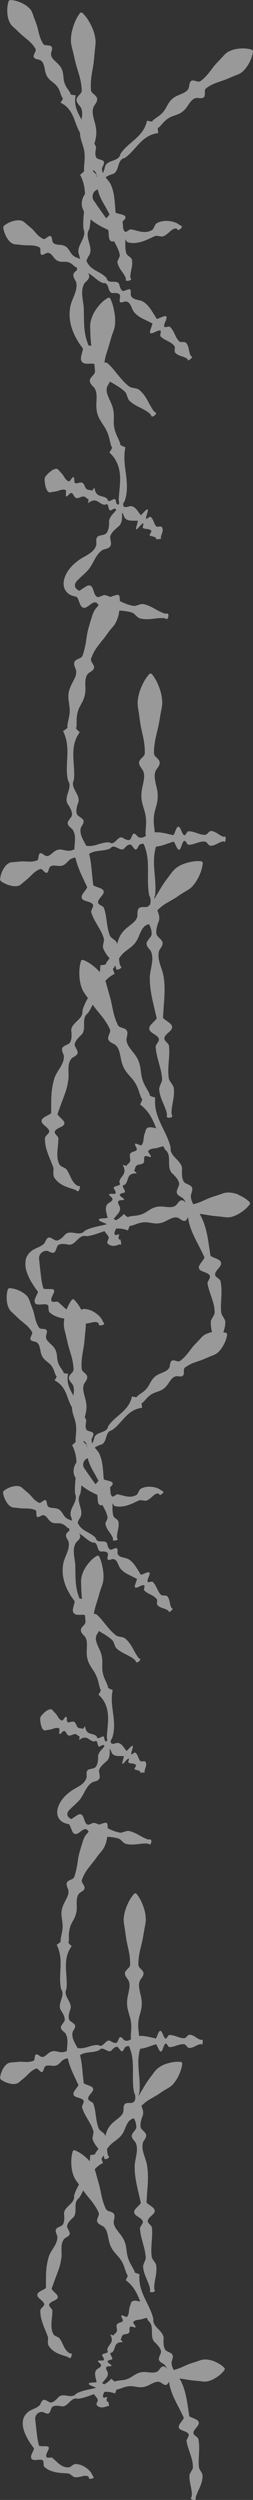 <?xml version="1.0" encoding="UTF-8"?><svg id="_レイヤー_2" xmlns="http://www.w3.org/2000/svg" viewBox="0 0 112.5 1108.87"><rect x="0" y="0" width="112.5" height="1108.87" fill="#333333" stroke="none"/><defs><style>.cls-1{fill:#fff;opacity:.5;}</style></defs><g id="_レイヤー_1-2"><path class="cls-1" d="M106.11,529.92c-1.63-.69-3.24-.99-4.83-.97-1.58,.02-3.09,.79-4.63,1.24-1.53,.51-3.06,.93-4.56,1.63-1.5,.65-2.98,1.38-4.49,1.87-.55,.17-1.1,.33-1.65,.46-.67-1.21-1.13-2.49-1.07-3.97,.27-1.13,.89-2.39,.52-3.28-.17-.97-1.63-1.44-2.78-2.02-1.17-.58-1.27-1.57-1.55-2.49-.18-.96-.18-1.99-.18-3.02,.83-4.48-5.58-6.03-5.01-10.4-1.79-7.59-7.77-13.34-6.85-22.13-.67-.23-1.48-.4-2.01-.68-.29-.13-.55-.28-.44-.59,.03-.28-.16-.45-.25-.68-.43-.86-.9-1.7-1.4-2.53-.98-1.66-1.69-3.44-2.04-5.39-.33-1.95-.41-4.03-1.1-5.83-.62-1.83-1.75-3.42-3.04-4.94-1.17-1.57-2.48-3.07-2.52-5.17,.1-1.11,.63-2.41,.36-3.35-.12-.47-.34-.9-.83-1.2-.49-.3-1.19-.5-1.84-.72-1.45-.38-1.62-1.36-2.01-2.23-.41-.87-.69-1.8-.99-2.71-.57-1.85-.9-3.82-1.32-5.74-.38-1.94-.97-3.79-1.49-5.66-.45-1.43-.73-2.93-1.26-4.32,1.09-1.22,2.38-2.32,4.1-3.13-.22-.64-.56-1.36-.64-1.93-.06-.3-.1-.58,.21-.65,.24-.11,.26-.35,.38-.54,.1-.18,.18-.38,.28-.56,.26,.45,.45,.92,.44,1.47,0,.06,.02,.12,.06,.17,.21,.22,.88,.16,1.49-.14,.61-.3,.94-.71,.72-.93-.68-.7-.74-1.64-.87-2.55-.05-.39-.05-.79-.08-1.18,.67-1.02,1.43-1.98,2.39-2.79,1.4-1.16,3.02-2.15,4.2-3.44,1.2-1.28,1.96-2.88,2.6-4.6,.74-1.63,1.47-3.31,3.23-4.12,.3-.1,.64-.16,.98-.23,.37,.86,.73,1.72,.93,2.59,.14,1.02,.46,2.03-.37,3.1-.8,1.07-1.94,2.16-1.7,3.18,.04,1.03,1.12,1.99,1.83,2.97,1.85,3.99-.54,8.25-.41,12.36-.01,4.11,.87,8.17,1.82,12.2l.7,3.03,.35,1.51,.18,.76c-.04,.26-.37,.55-.57,.82-1,1.11-2.49,2.27-2.69,3.32-.11,.52-.03,1.03,.35,1.52,.39,.48,1.09,.94,1.8,1.39,1.5,.9,2.41,1.84,2.01,2.91-.45,1.07-1.67,2.21-1.31,3.21,.15,2.05,.68,4.06,1.23,6.06,.52,2.01,1.17,4.01,1.41,6.04,.12,1.02,.37,2.02-.1,3.1-.4,1.07-1.06,2.17-1.02,3.2,.16,2.05,.86,4.04,1.73,6,.42,.98,.84,1.97,1.18,2.96,.32,.99,.72,1.98,.46,3.04-.02,.07-.01,.14,.02,.2,.15,.31,.82,.45,1.49,.31,.67-.13,1.08-.49,.93-.79-.49-.97-.31-2.02-.22-3.06,.11-1.04,.3-2.09,.5-3.14,.42-2.1,.65-4.18,.39-6.21-.17-1.01-1.04-1.94-1.64-2.91-.68-.96-.63-1.99-.73-3.01-.16-2.04,.05-4.12,.18-6.18,.17-2.07,.32-4.14,.09-6.17,.17-1.04-1.23-1.94-1.87-2.91-.58-.97,.13-2.07,1.46-3.21,.62-.57,1.24-1.13,1.54-1.67,.29-.54,.29-1.05,.09-1.54-.38-.99-2.03-1.88-3.2-2.8-.24-.24-.61-.46-.7-.71l.05-.77,.1-1.55,.19-3.09c.34-4.13,.61-8.24,0-12.29-.41-4.06-3.34-7.97-2.01-12.15,.6-1.06,1.57-2.14,1.49-3.16,.13-1.03-1.12-1.98-2.04-2.95-.95-.97-.74-2.01-.72-3.03,.12-1.03,.45-2.07,.77-3.11,.99-1.89,.4-3.71-.35-5.52,0,0,.02-.02,.03-.03,.59-.65,1.29-1.2,1.97-1.76,1.36-1.13,3.03-1.94,4.57-2.86,1.59-.87,2.97-1.93,4.46-2.87,1.47-.96,3.15-1.67,4.34-2.91,1.18-1.27,2.18-2.73,3.02-4.43,.82-1.73,1.55-3.58,1.84-6.09,0-.08-.02-.19-.09-.32-.14-.25-.38-.47-.54-.49-2.46-.26-4.47,.13-6.4,.66-1.93,.53-3.65,1.34-5.06,2.5-1.44,1.14-2.39,2.82-3.55,4.24-1.11,1.48-2.18,2.99-3.13,4.61-.95,1.61-1.88,3.21-2.86,4.75,.03-.56,.14-1.13,.42-1.7,.81-7.22-1.81-14.34,.39-21.59,1.72-.11,3.41-.67,5.12-1.33l1.56-.51,.78-.25,.39-.13c.14,.06,.28,.41,.42,.62,.57,1.07,1.15,2.62,1.68,2.9,.26,.14,.52,.09,.77-.25,.25-.36,.49-1.03,.74-1.71,.49-1.44,1.01-2.24,1.55-1.76,.54,.55,1.08,1.86,1.6,1.59,1.05,.04,2.1-.32,3.16-.68,1.06-.32,2.12-.71,3.18-.73,.53,0,1.07-.13,1.58,.46,.51,.52,1.01,1.3,1.53,1.38,1.05,.1,2.11-.3,3.21-.89,.54-.28,1.09-.56,1.63-.75,.54-.18,1.09-.43,1.6-.03,.03,.02,.07,.03,.11,0,.17-.11,.33-.75,.36-1.42,.02-.68-.11-1.14-.28-1.03-.56,.34-1.08,.02-1.6-.22-.52-.26-1.04-.59-1.56-.94-1.04-.7-2.1-1.25-3.19-1.24-.54,.05-1.12,.8-1.67,1.3-.56,.56-1.09,.4-1.63,.38-1.07-.07-2.14-.54-3.22-.88-1.08-.35-2.16-.69-3.24-.64-.54-.27-1.07,1.05-1.6,1.6-.53,.5-1.08-.33-1.65-1.72-.29-.66-.58-1.31-.86-1.65-.28-.33-.56-.35-.83-.19-.54,.31-1.03,1.9-1.52,3.02-.13,.22-.25,.58-.38,.65l-.41-.1-.82-.19-1.64-.38c-1.82-.41-3.66-.75-5.45-.59-.06-.93-.15-1.86-.27-2.78-.25-2.04-.22-4.09,.22-6.14,.49-2.05,1.25-4.1,1.36-6.15,.16-2.04-.21-4.08-.76-6.12-.4-2.04-.97-4.08-.12-6.13,.56-1.02,1.59-2.04,1.74-3.06,.09-.51,.07-1.02-.25-1.53-.32-.51-.86-1.02-1.36-1.53-1.14-1.02-.88-2.05-.85-3.07,0-1.02,.16-2.04,.29-3.06,.29-2.04,.85-4.08,1.31-6.12,.52-2.04,.82-4.07,1.18-6.11,.3-2.04,.94-4.06,.85-6.1-.07-2.04-.5-4.09-1.25-6.15-.77-2.06-1.69-4.13-3.4-6.22-.05-.06-.16-.12-.3-.15-.28-.06-.6,0-.72,.12-1.81,2-2.83,4.02-3.7,6.06-.85,2.03-1.38,4.08-1.54,6.13-.15,2.05,.42,4.12,.66,6.18,.3,2.06,.53,4.12,1,6.17,.44,2.06,.97,4.11,1.24,6.16,.11,1.03,.25,2.05,.25,3.08,.02,1.03,.27,2.05-.89,3.07-.5,.51-1.04,1.02-1.35,1.54-.31,.51-.33,1.03-.24,1.54,.16,1.03,1.19,2.05,1.75,3.08,.86,2.05,.3,4.1-.09,6.15-.5,2.06-.83,4.11-.62,6.16,.15,2.05,.97,4.09,1.5,6.13,.52,2.04,.64,4.09,.47,6.14-.09,1.03-.15,2.05-.17,3.08,.02,.26-.09,.51,.06,.77,.13,.14,.12,.28,.06,.43-1.1,.67-2.21,1.16-3.45,.43-.61-.58-1.27-1.53-1.81-1.44-.56-.11-.95,1.15-1.37,2.07-.42,.95-.98,.76-1.52,.75-.56-.11-1.15-.43-1.73-.71-2.52-2.01-3.77,3.6-6.25,1.8-3.64-.36-6.61,2.18-10.38,1.45-1.29-2.55-3.12-5.02-2.4-7.98,.51-.99,1.37-2.04,1.21-2.9,.04-.9-1.29-1.58-2.27-2.34-1-.75-.86-1.68-.9-2.58,.06-.91,.32-1.84,.58-2.77,1.98-3.75-3.66-6.81-1.71-10.57,.83-7.07-2.36-14.41,2.61-21.17-.48-.48-1.1-.97-1.43-1.45-.19-.24-.35-.48-.1-.68,.16-.21,.08-.44,.11-.66,.04-.89,.05-1.78,.03-2.67,.04-1.78,.36-3.54,1.07-5.22,.81-1.67,1.9-3.25,2.33-4.95,.55-1.67,.59-3.44,.45-5.28,.05-1.79-.03-3.66,1.24-5.12,.79-.69,2.05-1.22,2.45-2,.22-.39,.33-.8,.16-1.31-.17-.51-.56-1.1-.9-1.67-.8-1.2-.25-1.95,.07-2.77,.3-.83,.74-1.61,1.15-2.39,.93-1.53,2.11-2.94,3.19-4.36,1.18-1.37,2.18-2.81,3.21-4.22,1.05-1.4,2.4-2.6,3.1-4.16,.77-1.51,1.24-3.19,1.47-5.09,1.34,.1,2.67,.21,3.96,.49,.94,.21,1.9,.3,2.71,1.07,.83,.71,1.6,1.68,2.53,1.94,1.88,.47,3.87,.41,5.89,.14,1-.12,2.01-.24,2.99-.28,.98-.02,1.98-.15,2.86,.39,.06,.03,.12,.05,.19,.03,.32-.06,.63-.66,.69-1.34,.07-.68-.14-1.17-.45-1.11-1,.2-1.89-.24-2.79-.63-.89-.4-1.77-.87-2.64-1.37-1.74-1-3.49-1.85-5.34-2.2-.94-.14-2.02,.4-3.07,.68-1.06,.36-1.95-.02-2.87-.24-1.51-.4-2.96-1.07-4.4-1.74-.03-.7-.09-1.42-.22-2.22-.01-.08-.07-.18-.17-.28-.2-.2-.49-.35-.65-.32-1.16,.22-2.18,.56-3.13,.97-.68-.27-1.36-.54-2.06-.72-.83-.52-2.11,.49-3.18,.74-1.05,.19-1.73-.85-2.22-2.49-.26-.78-.51-1.55-.85-2.02-.35-.46-.78-.64-1.28-.64-.98,0-2.36,1.2-3.6,1.94-.23,.15-.51,.43-.72,.44l-.44-.26c-.28-.18-.55-.36-.78-.57-.46-.41-.72-1.02-.72-1.62,.11-1.28,1.07-2.12,1.68-2.68,1.04-1.09,2.18-1.97,3.68-3.52,2.93-2.86,3.57-7.48,7.17-9.57,1.12-.37,2.57-.57,3.11-1.44,.73-.74,.32-2.23,.09-3.53-.25-1.31,.5-1.97,1.02-2.81,.61-.78,1.46-1.44,2.2-2.19,1.96-1.28,2.08-3.51,2.01-5.62,0-.28-.02-.55-.03-.82,.73,.53,.9,2.21,1.63,2.7,.94,.82,2.28,.85,3.65,.84l1.02,.02h.5s.25,.02,.25,.02c.03,.09-.07,.44-.11,.67-.25,1.1-.78,2.61-.69,3,.05,.2,.17,.23,.46,0,.29-.23,.74-.74,1.2-1.24,.96-1.07,1.65-1.6,1.64-1.03-.05,.62-.56,1.87-.18,1.79,.41,.34,1.03,.37,1.68,.44,.61,.09,1.31,.15,1.71,.51,.18,.19,.5,.3,.2,.87-.25,.52-.72,1.14-.68,1.34,.17,.37,.76,.44,1.51,.62,.39,.09,.73,.23,1.02,.41,.28,.18,.59,.42,.26,.72-.02,.02-.02,.04,0,.05,.13,.06,.78,.06,1.46-.02,.67-.08,1.11-.24,.97-.33-.43-.3-.17-.67-.08-1.08,.14-.41,.3-.86,.46-1.33,.34-.97,.32-1.97-.17-2.63-.27-.33-1.15-.17-1.76-.14-.66,.07-.78-.25-1-.52-.43-.52-.63-1.3-.96-2-.3-.71-.66-1.42-1.25-1.77-.14-.41-1.15,.49-1.71,.78-.53,.24-.36-.61,.08-2,.2-.65,.39-1.31,.41-1.7,.02-.38-.12-.5-.34-.45-.44,.09-1.5,1.3-2.3,2.11-.17,.16-.41,.43-.51,.45l-.16-.21-.31-.42-.61-.82c-.8-1.14-1.64-2.22-2.89-2.49-1.17-.44-3.46,1.43-3.86-.55,0-.21,.02-.45,.03-.68,.16-.32,.31-.64,.57-.94,1.42-3.77,1.16-7.9,.67-11.81-.5-3.94-1.2-7.73-.28-12.16-.65-.32-1.43-.57-1.94-.92-.28-.17-.52-.34-.38-.64,.06-.27-.12-.47-.19-.7-.35-.9-.74-1.78-1.16-2.65-.82-1.74-1.37-3.56-1.49-5.5-.08-1.95,.19-3.93-.15-5.74-.27-1.82-1-3.53-1.87-5.25-.7-1.74-1.59-3.52-.95-5.48,.35-.78,.97-1.57,1.27-2.32,.07,.04,.13,.08,.19,.12,1.74,1.08,3.57,2.03,5.12,3.28,.78,.63,1.64,1.16,2.02,2.24,.42,1.03,.7,2.25,1.38,2.94,1.45,1.32,3.17,2.28,5.04,3.16,.89,.47,1.8,.95,2.65,1.49,.82,.56,1.67,1.13,2.04,2.11,.02,.06,.06,.11,.13,.15,.29,.15,.93-.1,1.42-.57,.49-.47,.64-.99,.33-1.16-.97-.52-1.4-1.49-1.95-2.37-.55-.88-1.05-1.83-1.55-2.79-1.04-1.87-2.24-3.63-3.83-4.92-.81-.64-2.08-.69-3.18-.96-1.14-.21-1.81-.97-2.57-1.62-1.51-1.32-2.76-2.92-4.04-4.46-1.27-1.55-2.47-3.12-3.91-4.41-.29-.52-.99-.63-1.74-.71,.01-.1,.02-.2,.03-.3,.3-1.86,.85-3.71,1.45-5.51,.58-1.8,1.06-3.59,1.58-5.36,.52-1.77,1.36-3.45,1.59-5.24,.21-1.79,.12-3.64-.19-5.61-.36-1.98-.76-4-1.88-6.35-.04-.07-.12-.15-.25-.22-.25-.14-.58-.18-.72-.09-2.24,1.3-3.75,2.94-5.02,4.68-1.27,1.74-2.18,3.62-2.66,5.59-.5,1.97-.19,4.07-.19,6.09,.09,1.66,.18,3.31,.41,4.95-.13-.01-.27-.02-.4-.04-.31-.08-.75-.09-.93-.27l-.23-.69-.46-1.36c-.36-.88-.46-1.84-.69-2.74-.66-3.71-.54-7.14-.62-10.88,.02-3.67-1.89-8.03,.29-11.75,.79-.89,1.95-1.74,2.07-2.75,.18-.55-.07-1.15-.45-1.77,2.41,1.22,4.12,3.59,6.77,4.47,3.01-.52,1.57,5.04,4.69,4.35,.65,.02,1.3,.04,1.83,.22,.47,.26,1.05,.38,.92,1.41-.11,1.01-.44,2.27,.09,2.45,.4,.34,1.45-.14,2.28-.33,2.64,.11,2.58,3.54,4.09,4.97,1.38,1.62,3.32,2.58,5.34,3.5l1.46,.75,.73,.38,.37,.19c.05,.14-.09,.49-.15,.74-.37,1.16-1.07,2.66-.89,3.23,.09,.29,.3,.44,.72,.38,.43-.07,1.08-.37,1.74-.67,1.37-.66,2.31-.85,2.34-.13-.01,.77-.57,2.07,0,2.26,.71,.77,1.7,1.28,2.7,1.78,.97,.53,1.99,1.02,2.75,1.76,.37,.38,.84,.67,.78,1.45-.01,.73-.22,1.63,.09,2.06,.67,.81,1.69,1.3,2.88,1.66,.58,.19,1.16,.39,1.68,.64,.51,.26,1.08,.48,1.14,1.12,0,.04,.03,.07,.07,.08,.2,.05,.77-.28,1.26-.74,.5-.46,.74-.87,.54-.93-.64-.16-.77-.75-.97-1.29-.18-.55-.31-1.16-.43-1.77-.23-1.24-.58-2.38-1.35-3.14-.42-.36-1.36-.23-2.09-.28-.79,0-1.05-.49-1.41-.9-.7-.81-1.12-1.91-1.63-2.91-.5-1.01-1.02-2.03-1.82-2.76-.19-.58-1.5-.03-2.27-.02-.72-.03-.52-1,.07-2.39,.27-.66,.53-1.33,.57-1.77,.04-.43-.14-.64-.44-.72-.6-.16-2.08,.6-3.22,1.03-.25,.07-.59,.23-.73,.19l-.22-.36-.43-.72-.88-1.43c-1.18-1.9-2.43-3.79-4.26-4.98-1.77-1.29-5.11-.6-5.77-3.2-.01-.85,.2-1.98-.24-2.3-.31-.48-1.48,.13-2.43,.48-.97,.37-1.23-.16-1.61-.56-.31-.47-.5-1.12-.71-1.74-.33-3.21-5.21-.17-5.66-3.19-2.61-3.23-7.26-3.22-9.05-7.83,.27-.64,.58-1.27,.9-1.9,2.87-3.77-2.12-8.28,.37-12.08,.34-1.45,.49-2.9,.58-4.35,1.22,1.04,2.55,1.94,3.93,2.71,.71,.44,1.47,.79,2.2,1.18l1.13,.52,.56,.25c.13,.17,.11,.57,.17,.87,.11,1.35,.06,3.19,.75,3.86,.33,.34,.75,.54,1.31,.43,.12-.03,.26-.11,.38-.15,.18,.35,.36,.71,.55,1.06,.65,1.28,1.37,2.55,1.74,3.91,.17,.68,.47,1.34,.07,2.15-.33,.8-.93,1.64-.83,2.34,.25,1.38,.97,2.65,1.89,3.89,.45,.62,.89,1.25,1.25,1.9,.34,.65,.77,1.29,.54,2.05-.01,.05,0,.1,.03,.14,.16,.19,.82,.22,1.48,.06,.66-.16,1.06-.46,.9-.65-.51-.62-.37-1.37-.3-2.11,.08-.74,.24-1.5,.4-2.26,.35-1.52,.54-3.03,.18-4.41-.22-.68-1.14-1.21-1.79-1.79-.72-.57-.74-1.29-.89-1.98-.28-1.39-.17-2.88-.19-4.34,0-.27-.02-.54-.03-.81,.44,.73,.91,1.57,1.62,1.48,1.74,.43,3.64,.15,5.38-.29,1.76-.53,3.37-1.25,4.9-2,.82-.32,1.43-.82,2.41-.66,.93,.09,1.97,.42,2.65,.15,1.33-.59,2.34-1.59,3.34-2.46,.52-.46,1.03-.77,1.6-.92,.54-.16,1.25-.08,1.4,.6,0,.04,.03,.07,.08,.08,.2,.03,.81-.27,1.31-.71,.51-.45,.65-.97,.34-1.12-.94-.41-1.64-1.14-2.65-1.51-.96-.39-2.03-.63-3.01-.71-2.04-.21-3.86,.16-5.31,.92-.71,.42-1.05,1.47-1.49,2.27-.41,.85-1.17,1.09-1.81,1.31-1.29,.56-2.79,.35-4.1,.18-1.35-.31-2.58-.68-3.88-.94-.57-.35-1.53,.69-2.42,1.03-.35,.08-.62-.08-.84-.37-.03-.14-.09-.28-.22-.4-.17-.41-.28-.94-.3-1.62-.05-.75-.07-1.49-.2-1.93-.02-.06-.06-.08-.08-.13,.52-.5,1.02-.99,1.25-1.41,.23-.44,.16-.79-.08-1.09-.48-.61-2.19-.87-3.44-1.24-.26-.11-.65-.18-.76-.33l-.04-.54-.08-1.09-.17-2.17c-.25-2.9-.57-5.8-1.74-8.42-.5-1.23-1.51-2.28-2.39-3.37,.12-.1,.23-.2,.35-.3,.66-.45,1.47-.75,2.27-1.06,3.82-.63,2.09-6.52,5.82-7.24,5.19-3.5,7.43-10.17,14.96-11.08-.07-.64-.23-1.39-.19-1.93,0-.28,.02-.55,.32-.51,.24-.02,.31-.23,.46-.35,.55-.55,1.05-1.13,1.56-1.72,1.03-1.17,2.24-2.13,3.72-2.77,1.5-.62,3.19-.99,4.45-1.88,1.29-.85,2.26-2.08,3.12-3.46,.94-1.27,1.79-2.7,3.54-2.96,.96-.03,2.19,.31,2.89-.04,.36-.16,.65-.41,.76-.9,.11-.49,.08-1.15,.09-1.77-.08-1.38,.69-1.64,1.32-2.08,.62-.46,1.32-.81,2.01-1.18,1.41-.69,2.98-1.14,4.48-1.68,1.52-.51,2.94-1.15,4.38-1.75,1.41-.66,3-1.02,4.21-1.96,1.2-.94,2.19-2.21,3.05-3.7,.84-1.51,1.61-3.16,1.97-5.49,.01-.07-.01-.18-.07-.31-.12-.26-.33-.51-.47-.55-2.25-.65-4.09-.62-5.86-.45-1.76,.18-3.32,.68-4.71,1.45-1.38,.77-2.34,2.17-3.47,3.3-1.1,1.17-2.25,2.28-3.23,3.61-1.01,1.29-1.96,2.64-3.05,3.79-.56,.56-1.09,1.15-1.71,1.62-.61,.49-1.08,1.16-2.4,.71-.61-.16-1.26-.36-1.76-.37-.5,0-.82,.22-1.08,.53-.53,.6-.51,1.9-.78,2.83-.71,1.63-2.27,2.16-3.74,2.84-1.55,.57-3,1.28-4.07,2.45-1.12,1.11-1.82,2.71-2.67,4.12-.86,1.39-1.99,2.47-3.3,3.34-.66,.43-1.29,.9-1.9,1.38-.14,.14-.35,.19-.4,.43,0,.3-.26,.3-.54,.27-.54-.02-1.28-.25-1.92-.37-1.63,7.46-8.33,9.39-11.83,14.76-.57,3.75-6.62,2.32-6.98,6.28-.24,.77-.48,1.55-.83,2.21-.31-.7-.46-1.46-.32-2.33,.37-.89,1.07-1.91,.8-2.57-.08-.73-1.45-.98-2.51-1.34-1.08-.35-1.09-1.1-1.27-1.79-.09-.73,.03-1.54,.11-2.33,.35-1.08,0-1.87-.59-2.57,.39-1.44,.79-2.88,.84-4.31,.15-2.02-.3-4.02-.89-6-.46-1.99-1.11-3.97-.35-6.01,.52-1.03,1.5-2.08,1.61-3.09,.07-.51,.03-1.01-.31-1.49-.34-.48-.91-.96-1.44-1.43-1.2-.94-1-1.95-1.03-2.96-.05-1,.04-2.01,.1-3.02,.16-2.02,.57-4.05,.9-6.08,.37-2.03,.49-4.05,.69-6.07,.14-2.02,.6-4.06,.34-6.05-.26-1.99-.88-3.96-1.82-5.89-.96-1.94-2.07-3.86-3.98-5.73-.06-.06-.17-.1-.31-.12-.28-.03-.6,.05-.71,.19-1.61,2.12-2.43,4.19-3.1,6.24-.65,2.05-.99,4.07-.97,6.07,.03,2,.77,3.95,1.17,5.92,.46,1.97,.87,3.94,1.48,5.9,.57,1.96,1.24,3.92,1.64,5.89,.17,.99,.37,1.98,.43,2.97,.08,.99,.39,1.98-.71,3.03-.47,.52-.98,1.05-1.27,1.56-.29,.51-.29,1.01-.17,1.5,.2,.98,1.27,1.93,1.88,2.9,.85,1.74,.56,3.52,.25,5.3-.36-.68-.72-1.35-1.06-2.04-1.32-2.52-2.26-5.19-1.52-8.74-.63-.09-1.39-.11-1.89-.26-.27-.06-.51-.14-.39-.4,.05-.22-.13-.33-.2-.5-.36-.61-.76-1.21-1.18-1.79-.83-1.17-1.4-2.47-1.63-3.96-.23-1.49-.21-3.11-.79-4.43-.52-1.34-1.51-2.43-2.65-3.42-1.06-1.04-2.26-1.99-2.24-3.65,.13-.9,.66-2.04,.43-2.74-.1-.36-.3-.66-.75-.81-.45-.15-1.1-.18-1.7-.23-1.36-.02-1.51-.75-1.87-1.37-.37-.61-.62-1.29-.89-1.96-.51-1.36-.8-2.86-1.17-4.32-.37-1.46-.93-2.8-1.44-4.18-.56-1.35-.84-2.89-1.73-4.02-.91-1.12-2.13-2.03-3.61-2.75C8.47,.75,6.86,.14,4.62,0c-.07,0-.18,.03-.3,.1-.25,.13-.49,.36-.53,.5-.63,2.18-.62,3.89-.5,5.5,.14,1.6,.54,3.01,1.23,4.22,.66,1.23,1.92,2.05,2.92,3.07,1.04,.98,2.03,2,3.21,2.91,1.12,.95,2.31,1.85,3.28,2.9,.47,.54,.96,1.06,1.33,1.65,.39,.58,.98,1.05,.36,2.24-.25,.56-.54,1.14-.64,1.6-.1,.46,.06,.77,.31,1.03,.48,.52,1.72,.61,2.56,.93,1.44,.78,1.66,2.28,2.01,3.69,.21,1.49,.57,2.88,1.4,4.02,.78,1.16,2.14,2.02,3.27,3.01,1.07,1.02,1.77,2.25,2.22,3.59,.22,.68,.46,1.34,.75,1.98,.09,.15,.07,.36,.28,.45,.28,.05,.2,.29,.09,.54-.17,.48-.61,1.09-.92,1.63,3.18,1.55,4.66,3.98,5.77,6.56,.92,2.29,1.6,4.68,2.89,6.8,.01,.25-.03,.51,0,.76,.17,1.98,1.01,3.95,1.56,5.94,.5,1.98,.59,3.98,.4,5.97l-.23,2.99c.01,.25-.1,.5,.04,.75,.23,.25,.04,.5-.17,.75-.38,.5-1.05,.99-1.58,1.48,1.54,2.85,2.06,5.69,2.16,8.52-.03,.05-.07,.09-.1,.14-1.16,1.56-1.82,4.35-.9,6.4,.17,.44,.36,.83,.57,1.21-.25,2.54-.47,5.09-.27,7.64,1.87,4.17-3.77,7.64-1.85,11.81,.13,.53,.27,1.07,.38,1.6-.45-.21-.91-.41-1.38-.57-1.03-.37-1.92-.99-2.61-1.95-.69-.96-1.25-2.18-2.14-2.82-.86-.69-1.98-.91-3.18-.96-1.15-.15-2.37-.13-2.94-1.38-.22-.75-.24-1.92-.66-2.3-.2-.21-.45-.31-.84-.16-.38,.16-.87,.52-1.33,.85-1,.8-1.37,.34-1.85,.09-.49-.23-.91-.59-1.35-.93-.86-.71-1.61-1.67-2.4-2.54-.79-.88-1.69-1.56-2.56-2.3-.89-.68-1.66-1.67-2.72-2-1.06-.3-2.27-.25-3.57,.08-1.31,.36-2.67,.86-4.29,2.12-.05,.04-.11,.13-.18,.26-.13,.25-.21,.57-.18,.7,.37,2.04,.99,3.33,1.66,4.48,.68,1.13,1.46,1.95,2.38,2.45,.91,.52,2.09,.38,3.16,.55,1.09,.11,2.15,.28,3.32,.25,1.13,.03,2.31,0,3.39,.19,.53,.12,1.07,.21,1.55,.44,.49,.2,1.08,.2,1.05,1.46,.02,.57,0,1.17,.1,1.58,.09,.4,.32,.54,.59,.57,.53,.1,1.46-.58,2.19-.84,1.33-.28,2.01,.71,2.76,1.53,.67,.97,1.42,1.79,2.43,2.13,.98,.39,2.28,.21,3.46,.28,1.15,.12,2.1,.6,2.9,1.32,.4,.37,.81,.71,1.24,1.01,.12,.06,.18,.22,.36,.16,.23-.13,.25,.09,.26,.34,.02,.24,0,.56-.04,.88-.82,.66-1.6,1.32-1.56,2.09-.16,.97,.71,2.1,1.22,3.19,.97,4.18-2.41,7.71-2.77,12.03-.6,4.25,.59,8.91,2.7,12.7,.56,.94,1,1.92,1.67,2.77l.93,1.3,.46,.64c.08,.26-.08,.65-.12,.99-.34,1.44-1.06,3.32-.6,4.38,.22,.53,.6,.96,1.21,1.18,.62,.21,1.45,.25,2.32,.2,.92-.07,1.69-.04,2.28,.14,.08,.66,.19,1.31,.2,1.97,.07,.98,.37,1.93-.73,2.98-.48,.52-.97,1.06-1.25,1.58-.27,.52-.25,1.03-.11,1.52,.22,.99,1.38,1.87,2.06,2.78,1.06,1.85,.84,3.84,.79,5.86-.15,2.03-.08,4.07,.6,5.95,.62,1.9,1.91,3.6,2.99,5.29,1.05,1.71,1.75,3.49,2.18,5.37,.21,.94,.44,1.87,.7,2.78,.09,.22,.06,.48,.27,.66,.29,.15,.19,.43,.06,.72-.21,.56-.69,1.22-1.06,1.81,3.21,2.85,4.47,6.5,4.72,10.18,.25,3.71-.46,7.29-.58,11.01,.19,.57,.21,1.1,.14,1.61-.57,.53-.75,.22-.97,.02-.2-.29-.31-.78-.43-1.24-.11-2.7-3.46,1.63-3.67-.86-1.74-2.18-5.27-.16-5.82-5.18-.35,.42-.75,.98-1.03,1.26-.15,.17-.29,.3-.28,.06-.02-.16-.13-.09-.2-.13-.3-.08-.62-.12-.94-.14-.65-.05-1.19-.34-1.58-1.02-.38-.7-.65-1.68-1.18-2.02-.51-.4-1.21-.3-1.98-.04-.72,.14-1.5,.45-1.77-.57-.09-.64,0-1.71-.24-1.97-.11-.14-.26-.18-.52,.06-.26,.24-.59,.69-.91,1.11-.7,.97-.89,.62-1.17,.49-.29-.11-.53-.36-.77-.57-.48-.48-.88-1.2-1.3-1.83-.41-.67-.91-1.14-1.38-1.66-.5-.46-.88-1.24-1.51-1.33-.63-.1-1.37,.16-2.22,.71-.85,.57-1.75,1.29-2.88,2.77-.04,.05-.08,.14-.14,.27-.1,.26-.19,.57-.19,.7,.02,1.87,.28,2.98,.59,3.95,.32,.95,.73,1.6,1.25,1.91,.53,.31,1.29-.06,1.95-.12,.68-.11,1.33-.15,2.07-.41,.72-.22,1.48-.52,2.14-.57,.32,0,.66-.03,.95,.07,.29,.08,.67-.05,.55,1.13-.03,.52-.08,1.08-.06,1.43,.03,.35,.16,.42,.34,.39,.33-.03,.98-.89,1.47-1.31,.87-.58,1.24,.16,1.65,.76,.37,.71,.8,1.27,1.43,1.31,.61,.1,1.46-.4,2.22-.64,.74-.22,1.34-.06,1.82,.37,.24,.22,.49,.41,.75,.57,.07,.02,.1,.15,.23,.05,.16-.18,.16,.02,.15,.24,0,.4-.12,1.08-.19,1.62,3.96-3.11,4.92,.86,7.63,.71,2.03-1.49,.89,3.87,3,2.21,.43-.21,.88-.43,1.23-.47,.28,.05,.61,.01,.59,.7-.22,.28-.45,.56-.69,.83-1.33,1.5-2.67,2.81-2.38,4.97-.03,1-.17,1.98-.45,2.9-.35,.87-.66,1.8-1.89,2.13-1.2,.35-2.72,.41-3.07,1.26-.51,.73-.23,2.05-.27,3.19-1.05,3.98-5.63,4.99-8.36,7.27-1.33,1-3.16,2.59-4.39,4.6-1.61,2.48-2.38,5.35-1.35,7.74,.52,1.17,1.47,2.13,2.59,2.68,.56,.28,1.17,.47,1.77,.62l.91,.2c.25,.15,.43,.58,.65,.88,.57,1.34,1.01,3.14,1.85,3.71,.42,.29,.89,.41,1.46,.23,.57-.19,1.23-.68,1.89-1.17,1.34-1.07,2.49-1.58,3.27-.83,.26,.27,.49,.62,.73,.97-.64,.65-1.24,1.34-1.74,2.08-1,1.61-1.38,3.56-2.01,5.34-.51,1.84-1.08,3.64-1.41,5.53-.3,1.9-.52,3.8-.95,5.6-.2,.9-.38,1.81-.69,2.67-.29,.87-.37,1.8-1.75,2.3-.61,.28-1.26,.55-1.7,.9-.44,.35-.6,.79-.65,1.26-.13,.94,.57,2.12,.85,3.15,.35,2.01-.67,3.61-1.51,5.3-.91,1.67-1.66,3.41-1.86,5.25-.2,1.84,.25,3.8,.44,5.67,.23,1.88,.05,3.69-.4,5.47-.2,.89-.37,1.79-.51,2.69-.01,.23-.14,.45-.02,.68,.2,.25,0,.46-.23,.67-.42,.42-1.13,.82-1.69,1.24,3.81,7.58,.51,14.64,2.2,21.93,2.41,3.42-2.58,7.52,.23,10.91,.48,.86,1,1.7,1.29,2.58,.2,.89,.58,1.74-.18,2.77-.72,1.02-1.75,2.11-1.42,2.98,.13,.91,1.28,1.64,2.08,2.42,1.79,2.65,.89,5.81,.83,8.84-.06,.03-.12,.05-.18,.08-.99,.47-2.05,.67-3.22,.49-1.17-.18-2.43-.63-3.51-.45-1.09,.13-2.04,.78-2.91,1.59-.91,.72-1.75,1.6-3.05,1.13-.69-.36-1.54-1.17-2.1-1.14-.29,0-.54,.1-.7,.49-.16,.39-.23,.98-.33,1.54-.13,1.27-.72,1.22-1.23,1.38-.51,.18-1.06,.23-1.61,.31-1.11,.11-2.32-.02-3.5-.07-1.19-.05-2.3,.11-3.43,.21-1.11,.16-2.36,.01-3.33,.53-.96,.55-1.77,1.44-2.44,2.61-.67,1.19-1.26,2.51-1.5,4.55,0,.06,.01,.17,.06,.3,.09,.27,.26,.55,.37,.62,1.71,1.17,3.07,1.63,4.36,1.95,1.28,.31,2.42,.33,3.41,.02,1.01-.28,1.74-1.23,2.6-1.87,.84-.7,1.71-1.34,2.51-2.19,.82-.78,1.62-1.65,2.51-2.28,.45-.29,.9-.61,1.4-.8,.49-.2,.9-.63,1.78,.27,.41,.39,.84,.82,1.19,1.03,.35,.22,.6,.15,.82-.02,.45-.31,.61-1.45,.93-2.15,.73-1.14,1.91-.94,3.03-.89,1.17,.2,2.27,.24,3.22-.24,.97-.42,1.75-1.48,2.63-2.27,.81-.67,1.72-.97,2.68-1.08,.66,3.04,1.86,5.95,3.2,8.79l1.17,2.5,.58,1.24,.29,.62c0,.23-.28,.55-.43,.83-.8,1.18-2.03,2.49-2.05,3.45-.01,.48,.16,.91,.61,1.25,.47,.33,1.23,.58,2,.81,1.62,.45,2.68,1.05,2.49,2.06-.25,1.02-1.22,2.3-.69,3.08,.53,1.73,1.45,3.34,2.37,4.93,.9,1.6,1.92,3.15,2.56,4.84,.31,.85,.77,1.64,.54,2.68-.16,1.02-.57,2.14-.31,3.01,.57,1.68,1.64,3.17,2.86,4.6-.43,.55-.86,1.1-1.25,1.68-.11,.2-.32,.33-.31,.6,.08,.31-.2,.41-.49,.49-.55,.19-1.36,.22-2.04,.33-.02,1.06-.12,2.06-.29,3.01-.53-.61-1.08-1.21-1.71-1.77-1.57-1.37-3.27-2.68-5.69-3.64-.07-.03-.19-.03-.33,0-.28,.08-.54,.27-.59,.43-.76,2.49-.8,4.64-.71,6.71,.11,2.07,.51,4,1.23,5.78,.59,1.45,1.61,2.7,2.55,3.99-1.01,1.8-1.93,3.64-2.45,5.67,.58,4.12-5.84,5.31-4.85,9.62,.02,.97,.07,1.94-.08,2.84-.24,.87-.34,1.77-1.44,2.33-1.1,.56-2.51,1.03-2.62,1.95-.31,.85,.38,2.03,.73,3.08,.36,3.85-3.02,6.58-4.18,10.04-1.06,3.46-1.46,7.1-1.41,10.76l-.03,2.73v1.36s-.02,.68-.02,.68c-.1,.21-.49,.38-.75,.56-1.25,.71-2.92,1.39-3.34,2.27-.21,.44-.23,.91,.04,1.41,.29,.51,.9,1.05,1.51,1.58,1.31,1.07,2.04,2.02,1.5,2.89-.6,.86-1.97,1.76-1.7,2.72-.06,1.89,.37,3.81,.99,5.65,.59,1.85,1.41,3.59,2.08,5.36,.32,.9,.82,1.69,.71,2.8-.03,1.08-.21,2.35,.31,3.25,1.07,1.75,2.82,3.08,4.76,3.91,.96,.42,1.94,.75,2.88,1.06,.95,.32,1.89,.48,2.65,1.16,.05,.04,.11,.07,.18,.07,.33,0,.71-.55,.88-1.21,.17-.66,.09-1.18-.18-1.16-.91,.08-1.55-.59-2.12-1.17-.57-.61-1.03-1.34-1.41-2.08-.74-1.51-1.3-2.92-2.17-4.13-.46-.58-1.5-.87-2.32-1.38-.87-.49-1.07-1.33-1.33-2.11-.51-1.58-.45-3.32-.35-4.99,.13-1.68,.41-3.32,.38-4.97,.27-.81-1-1.7-1.5-2.6-.43-.9,.46-1.72,1.96-2.41,.71-.35,1.41-.69,1.81-1.07,.39-.38,.47-.78,.39-1.23-.17-.87-1.62-1.96-2.53-2.99-.18-.25-.49-.52-.52-.75l.23-.63,.45-1.26,.9-2.51c1.2-3.34,2.69-6.57,3.11-10.05,.84-3.35-.92-7.55,1.76-10.42,.91-.63,2.15-1.14,2.41-1.97,.45-.76-.41-1.98-.95-3.1-.58-1.14,.01-1.87,.4-2.66,.49-.76,1.17-1.44,1.83-2.13,3.41-2.38-.04-7.64,3.39-10.02,.83-1.21,1.5-2.5,2.13-3.81,.63,.89,1.27,1.77,1.99,2.62,1.24,1.53,2.54,3.03,3.61,4.64,.51,.81,1.06,1.62,1.47,2.48,.43,.85,1.07,1.61,.43,2.97-.25,.64-.53,1.31-.62,1.88-.08,.57,.1,1.01,.39,1.4,.54,.8,1.88,1.23,2.8,1.85,1.59,1.37,1.87,3.35,2.32,5.25,.33,1.96,.81,3.84,1.77,5.5,.91,1.68,2.42,3.09,3.68,4.62,1.22,1.54,2.07,3.26,2.67,5.09,.29,.92,.61,1.82,.96,2.71,.11,.21,.11,.48,.33,.64,.31,.13,.24,.42,.14,.72-.15,.59-.57,1.3-.85,1.94,3.92,2.86,5.68,6.66,7.15,10.59-.62-.22-1.16-.34-1.68-.43-1.02-.16-1.84-.07-2.39,.31-.56,.38-.61,1.27-.88,1.92-.23,.69-.47,1.36-.56,2.16-.1,.78-.16,1.59-.36,2.26-.12,.32-.22,.65-.42,.89-.19,.25-.2,.65-1.28,.15-.48-.2-1.01-.43-1.36-.51-.35-.08-.47,.04-.5,.22-.09,.35,.52,1.26,.76,1.86,.28,1.03-.56,1.16-1.26,1.43-.79,.2-1.46,.51-1.69,1.14-.28,.59,0,1.57,.08,2.38,.05,.79-.23,1.35-.75,1.76-.27,.2-.49,.43-.7,.67-.03,.07-.16,.08-.08,.23,.16,.19-.04,.16-.26,.12-.4-.06-1.05-.27-1.58-.4,2.48,4.39-1.47,4.97-1.45,7.83,1.52,2.01-3.94,1.02-2.17,3.15,.23,.43,.48,.86,.53,1.22-.04,.32,.09,.69-.85,.67-.92-.01-2.14-.11-2.08,.25-.13,.3,.74,.94,1.26,1.45,1.08,1.67-1.79,2.05-2.3,3.26-.65,1.15-.39,2.55-.06,3.91l.25,1.02,.12,.51,.06,.25c-.08,.06-.44,.07-.67,.11-1.14,.11-2.75,.09-3.1,.43-.18,.19-.18,.43,.12,.69,.31,.26,.95,.55,1.6,.8,.88,.33,1.46,.58,1.69,.8-3.29,.88-6.71,1.21-9.79,2.87-2.29,3.02-6.92-1.12-9.13,2.18-.62,.6-1.23,1.22-1.91,1.64-.71,.34-1.35,.85-2.38,.27-1.02-.55-2.17-1.41-2.84-.97-.74,.24-1.13,1.47-1.66,2.39-1.23,1.37-2.78,1.76-4.56,2.69-1.76,.82-3.68,2.95-3.84,5.2-.3,2.18,.18,4.02,.75,5.56,.58,1.59,1.37,3.09,2.27,4.51,.42,.72,.91,1.4,1.36,2.09l.74,.99,.37,.49c.03,.21-.18,.55-.27,.84-.55,1.24-1.47,2.83-1.18,3.75,.13,.46,.4,.83,.95,1,.56,.16,1.36,.13,2.15,.06,1.63-.17,2.79-.17,2.97,.79,.2,.93-.1,2.55,.8,2.91,1.32,1.21,3.13,1.87,4.86,2.31,.49,.1,.97,.18,1.45,.25-.15,.92-.23,1.84-.21,2.74,.02,1.8,.69,3.54,1.05,5.32,.41,1.77,.78,3.54,1.33,5.3,.52,1.76,1.11,3.52,1.47,5.3,.15,.89,.33,1.77,.38,2.67,.07,.89,.35,1.78-.64,2.72-.42,.47-.88,.94-1.14,1.4-.26,.46-.26,.91-.16,1.35,.18,.88,1.14,1.73,1.69,2.6,.76,1.56,.5,3.16,.22,4.76-.32-.61-.65-1.22-.95-1.83-1.18-2.26-2.03-4.66-1.37-7.85-.57-.08-1.25-.1-1.69-.23-.24-.06-.46-.13-.35-.36,.04-.2-.12-.3-.18-.45-.32-.55-.68-1.09-1.06-1.61-.75-1.05-1.26-2.22-1.46-3.56-.21-1.34-.19-2.8-.71-3.98-.46-1.21-1.36-2.19-2.38-3.08-.95-.94-2.03-1.78-2.01-3.28,.12-.81,.59-1.83,.39-2.46-.09-.32-.27-.59-.67-.72-.41-.13-.99-.16-1.53-.21-1.22-.01-1.36-.67-1.68-1.23-.33-.55-.56-1.16-.8-1.76-.46-1.22-.72-2.57-1.05-3.88-.33-1.31-.83-2.52-1.29-3.76-.5-1.21-.76-2.59-1.55-3.61-.82-1-1.92-1.82-3.24-2.47-1.34-.64-2.78-1.19-4.8-1.31-.06,0-.16,.03-.27,.09-.23,.12-.44,.32-.47,.45-.57,1.96-.56,3.49-.45,4.94,.13,1.44,.48,2.7,1.1,3.79,.6,1.1,1.73,1.84,2.62,2.76,.93,.88,1.82,1.8,2.88,2.61,1,.85,2.07,1.66,2.95,2.6,.42,.48,.86,.95,1.2,1.48,.35,.53,.88,.95,.32,2.01-.23,.5-.49,1.02-.58,1.44-.09,.42,.05,.69,.28,.92,.43,.47,1.55,.54,2.3,.84,1.3,.7,1.49,2.05,1.81,3.31,.19,1.34,.51,2.59,1.26,3.61,.7,1.05,1.93,1.81,2.93,2.71,.96,.92,1.59,2.02,2,3.23,.2,.61,.42,1.2,.67,1.78,.08,.14,.07,.32,.25,.4,.26,.05,.18,.26,.08,.49-.16,.43-.55,.98-.83,1.46,2.86,1.39,4.18,3.58,5.18,5.9,.83,2.06,1.43,4.21,2.6,6.11,.01,.23-.02,.46,0,.69,.15,1.78,.9,3.55,1.4,5.33,.45,1.78,.53,3.57,.36,5.36l-.21,2.68c0,.22-.09,.45,.04,.67,.2,.22,.04,.45-.15,.67-.34,.44-.94,.89-1.42,1.33,1.38,2.56,1.85,5.11,1.94,7.65-.03,.04-.06,.08-.09,.12-1.04,1.4-1.63,3.91-.8,5.75,.15,.39,.33,.75,.51,1.09-.22,2.28-.42,4.57-.24,6.86,1.68,3.75-3.39,6.87-1.67,10.61,.12,.48,.24,.96,.34,1.44-.4-.19-.81-.36-1.24-.51-.93-.33-1.72-.89-2.34-1.75-.62-.87-1.13-1.96-1.93-2.53-.77-.62-1.78-.81-2.86-.86-1.03-.13-2.13-.12-2.64-1.24-.2-.67-.22-1.72-.59-2.07-.18-.18-.41-.28-.75-.14-.34,.14-.78,.47-1.19,.76-.9,.72-1.23,.31-1.66,.08-.44-.21-.82-.53-1.21-.84-.77-.64-1.44-1.5-2.16-2.28-.71-.79-1.51-1.4-2.3-2.07-.8-.61-1.5-1.5-2.44-1.8-.96-.27-2.04-.23-3.21,.08-1.18,.32-2.4,.77-3.86,1.9-.04,.03-.1,.11-.16,.23-.11,.23-.19,.51-.17,.63,.33,1.83,.89,2.99,1.49,4.02,.61,1.01,1.31,1.75,2.14,2.2,.81,.47,1.88,.34,2.84,.49,.98,.1,1.94,.25,2.98,.23,1.02,.03,2.08,0,3.04,.17,.47,.11,.96,.19,1.39,.39,.44,.18,.97,.18,.94,1.31,.01,.51,0,1.05,.09,1.42,.08,.36,.28,.48,.53,.52,.48,.09,1.31-.52,1.97-.76,1.19-.25,1.81,.63,2.48,1.38,.61,.87,1.28,1.61,2.18,1.92,.88,.35,2.05,.19,3.11,.25,1.03,.11,1.88,.54,2.61,1.18,.36,.33,.73,.63,1.12,.91,.11,.05,.16,.19,.33,.15,.21-.12,.23,.09,.23,.31,.02,.22,0,.5-.04,.79-.73,.59-1.43,1.18-1.4,1.88-.15,.87,.64,1.89,1.1,2.86,.87,3.75-2.16,6.92-2.48,10.81-.54,3.82,.53,8,2.43,11.41,.5,.85,.9,1.73,1.5,2.49l.84,1.16,.42,.57c.07,.23-.07,.59-.11,.89-.31,1.29-.95,2.98-.54,3.94,.2,.48,.54,.86,1.09,1.06,.56,.19,1.31,.22,2.08,.18,.83-.06,1.52-.04,2.05,.13,.08,.59,.17,1.18,.18,1.77,.06,.88,.33,1.73-.66,2.68-.43,.47-.87,.95-1.12,1.42-.24,.47-.22,.92-.1,1.36,.2,.89,1.24,1.68,1.85,2.49,.96,1.66,.75,3.45,.71,5.26-.13,1.83-.07,3.65,.54,5.34,.56,1.7,1.72,3.23,2.69,4.76,.94,1.53,1.57,3.14,1.96,4.82,.19,.84,.4,1.68,.63,2.5,.08,.2,.05,.43,.24,.59,.26,.14,.17,.39,.06,.65-.19,.51-.62,1.09-.95,1.63,2.89,2.56,4.02,5.84,4.24,9.15,.22,3.33-.41,6.55-.52,9.89,.17,.51,.19,.99,.13,1.45-.51,.47-.67,.2-.88,.02-.18-.26-.28-.7-.39-1.12-.1-2.43-3.11,1.46-3.3-.77-1.56-1.95-4.73-.15-5.23-4.65-.31,.38-.67,.88-.93,1.13-.14,.15-.26,.27-.25,.06-.01-.14-.12-.08-.18-.12-.27-.07-.55-.11-.85-.12-.58-.04-1.07-.31-1.42-.92-.34-.63-.59-1.5-1.06-1.81-.46-.36-1.09-.27-1.78-.03-.65,.12-1.35,.41-1.59-.51-.08-.57,0-1.54-.22-1.77-.1-.13-.24-.16-.47,.05-.23,.22-.53,.62-.82,.99-.62,.87-.8,.56-1.05,.44-.26-.1-.47-.32-.7-.51-.43-.43-.79-1.08-1.17-1.65-.37-.61-.82-1.02-1.24-1.49-.45-.41-.79-1.11-1.36-1.2-.56-.09-1.23,.14-1.99,.64-.76,.52-1.57,1.16-2.59,2.49-.03,.04-.08,.13-.12,.24-.09,.24-.17,.52-.17,.62,.02,1.68,.25,2.68,.53,3.55,.28,.85,.65,1.43,1.13,1.71,.47,.28,1.16-.06,1.75-.11,.61-.1,1.2-.14,1.86-.37,.65-.2,1.33-.47,1.93-.51,.29,0,.59-.03,.85,.06,.26,.08,.6-.04,.49,1.02-.03,.46-.08,.97-.05,1.28,.03,.31,.15,.38,.3,.35,.3-.03,.88-.8,1.32-1.17,.78-.52,1.11,.15,1.49,.68,.33,.64,.72,1.14,1.29,1.18,.55,.09,1.31-.36,1.99-.58,.67-.19,1.2-.05,1.63,.33,.21,.2,.44,.37,.67,.51,.07,.02,.09,.13,.2,.04,.14-.16,.14,.01,.13,.21,0,.36-.11,.97-.17,1.45,3.56-2.79,4.42,.77,6.86,.64,1.82-1.34,.8,3.48,2.69,1.99,.39-.19,.79-.39,1.1-.42,.25,.05,.55,.01,.53,.63-.2,.25-.4,.51-.62,.74-1.2,1.35-2.4,2.52-2.14,4.46-.03,.9-.15,1.78-.4,2.6-.31,.78-.59,1.62-1.7,1.91-1.08,.31-2.44,.37-2.76,1.13-.46,.66-.21,1.84-.25,2.87-.94,3.57-5.05,4.48-7.51,6.53-1.19,.9-2.84,2.33-3.94,4.13-1.45,2.23-2.14,4.81-1.21,6.96,.47,1.05,1.32,1.91,2.33,2.4,.5,.25,1.05,.42,1.59,.56l.82,.18c.22,.14,.38,.52,.58,.79,.51,1.21,.91,2.82,1.66,3.33,.38,.26,.8,.36,1.31,.2,.51-.17,1.1-.61,1.69-1.05,1.2-.96,2.23-1.42,2.94-.75,.23,.24,.44,.55,.65,.87-.58,.58-1.11,1.2-1.57,1.87-.9,1.45-1.24,3.2-1.8,4.8-.46,1.65-.97,3.27-1.27,4.96-.27,1.71-.47,3.41-.85,5.03-.18,.81-.34,1.63-.62,2.4-.26,.78-.33,1.62-1.58,2.07-.55,.25-1.13,.5-1.53,.81-.39,.31-.54,.71-.58,1.13-.12,.84,.51,1.9,.77,2.83,.32,1.8-.6,3.24-1.36,4.76-.81,1.5-1.49,3.06-1.67,4.71-.18,1.66,.23,3.41,.4,5.09,.2,1.69,.05,3.31-.36,4.91-.18,.8-.34,1.61-.45,2.42,0,.2-.13,.4-.02,.62,.18,.22,0,.41-.21,.6-.37,.38-1.01,.74-1.52,1.11,3.42,6.81,.46,13.16,1.97,19.7,2.17,3.07-2.32,6.75,.21,9.8,.43,.77,.89,1.53,1.16,2.31,.18,.8,.52,1.56-.16,2.49-.65,.92-1.57,1.89-1.27,2.68,.11,.82,1.15,1.47,1.87,2.17,1.61,2.38,.8,5.22,.75,7.94-.05,.03-.11,.04-.16,.07-.89,.43-1.84,.61-2.89,.44-1.05-.17-2.18-.57-3.15-.4-.98,.12-1.83,.7-2.62,1.43-.82,.65-1.58,1.44-2.74,1.01-.62-.33-1.38-1.05-1.89-1.03-.26,0-.49,.09-.63,.44-.14,.35-.21,.88-.29,1.38-.11,1.14-.64,1.09-1.11,1.24-.46,.16-.95,.21-1.45,.28-1,.1-2.08-.02-3.14-.06-1.07-.05-2.06,.1-3.08,.19-1,.14-2.12,.01-2.99,.48-.86,.49-1.59,1.29-2.2,2.34-.6,1.07-1.13,2.25-1.35,4.08,0,.06,.01,.15,.05,.27,.08,.24,.23,.49,.33,.56,1.54,1.05,2.76,1.46,3.91,1.75,1.15,.28,2.17,.29,3.07,.01,.9-.25,1.56-1.1,2.34-1.68,.76-.63,1.54-1.2,2.25-1.97,.74-.71,1.45-1.49,2.26-2.05,.41-.26,.81-.55,1.25-.72,.44-.18,.81-.57,1.59,.25,.37,.35,.76,.73,1.07,.93,.31,.19,.54,.14,.74-.02,.4-.28,.55-1.3,.84-1.93,.66-1.03,1.72-.84,2.72-.8,1.05,.18,2.04,.22,2.9-.21,.87-.38,1.58-1.33,2.36-2.04,.72-.6,1.54-.87,2.41-.97,.59,2.73,1.68,5.34,2.88,7.9l1.05,2.24,.53,1.12,.26,.56c0,.21-.25,.5-.38,.75-.72,1.06-1.83,2.24-1.84,3.1,0,.43,.14,.82,.55,1.12,.42,.3,1.11,.52,1.8,.73,1.45,.4,2.41,.95,2.23,1.85-.22,.92-1.1,2.06-.62,2.76,.48,1.56,1.3,3,2.13,4.43,.81,1.44,1.73,2.83,2.3,4.35,.28,.76,.69,1.47,.48,2.41-.15,.92-.51,1.92-.28,2.7,.51,1.51,1.47,2.85,2.57,4.13-.39,.5-.77,.99-1.13,1.51-.1,.18-.28,.3-.28,.54,.07,.28-.18,.36-.44,.44-.5,.17-1.22,.2-1.84,.3-.02,.95-.11,1.85-.26,2.7-.48-.55-.97-1.09-1.54-1.59-1.41-1.23-2.94-2.41-5.11-3.27-.07-.03-.17-.03-.3,0-.25,.07-.49,.24-.53,.39-.68,2.24-.72,4.16-.64,6.03,.1,1.86,.45,3.6,1.1,5.19,.53,1.31,1.45,2.43,2.29,3.58-.91,1.62-1.74,3.27-2.2,5.09,.52,3.71-5.24,4.77-4.36,8.64,.02,.87,.06,1.75-.07,2.55-.21,.78-.31,1.59-1.3,2.09-.98,.5-2.26,.93-2.36,1.76-.27,.77,.34,1.83,.65,2.77,.32,3.46-2.71,5.91-3.76,9.02-.95,3.11-1.32,6.37-1.26,9.67l-.03,2.45v1.22s-.02,.61-.02,.61c-.09,.19-.44,.34-.67,.51-1.12,.64-2.62,1.25-3,2.04-.19,.39-.21,.82,.04,1.27,.26,.45,.81,.94,1.35,1.42,1.18,.97,1.84,1.82,1.35,2.6-.54,.78-1.77,1.58-1.53,2.44-.05,1.7,.34,3.43,.89,5.08,.53,1.66,1.27,3.23,1.87,4.82,.29,.81,.74,1.51,.64,2.52-.03,.97-.19,2.11,.27,2.92,.96,1.57,2.54,2.77,4.28,3.51,.87,.38,1.74,.68,2.59,.95,.85,.28,1.7,.44,2.38,1.04,.04,.04,.1,.06,.16,.06,.29,0,.64-.49,.79-1.08,.15-.59,.08-1.06-.17-1.04-.81,.07-1.39-.53-1.91-1.05-.52-.55-.93-1.2-1.27-1.87-.67-1.36-1.17-2.62-1.95-3.71-.41-.53-1.34-.78-2.08-1.24-.78-.44-.96-1.2-1.19-1.9-.46-1.42-.4-2.98-.31-4.48,.12-1.51,.36-2.98,.34-4.47,.25-.73-.9-1.52-1.35-2.34-.39-.81,.41-1.55,1.76-2.17,.64-.32,1.27-.62,1.63-.96,.35-.34,.42-.7,.35-1.1-.15-.78-1.45-1.76-2.27-2.69-.16-.22-.44-.47-.46-.67l.2-.57,.41-1.13,.81-2.26c1.08-3,2.42-5.9,2.8-9.03,.75-3.01-.82-6.78,1.58-9.36,.81-.57,1.93-1.02,2.16-1.77,.4-.69-.37-1.78-.85-2.79-.52-1.02,.01-1.68,.36-2.39,.44-.68,1.05-1.3,1.64-1.91,3.06-2.13-.04-6.86,3.04-9,.75-1.09,1.35-2.25,1.91-3.43,.57,.8,1.14,1.59,1.78,2.35,1.11,1.37,2.28,2.72,3.24,4.17,.46,.73,.95,1.45,1.32,2.23,.39,.77,.96,1.45,.39,2.67-.22,.58-.48,1.18-.56,1.69-.07,.51,.09,.9,.35,1.26,.49,.72,1.69,1.1,2.52,1.67,1.43,1.23,1.68,3.01,2.08,4.71,.29,1.76,.73,3.45,1.59,4.94,.82,1.51,2.18,2.78,3.31,4.15,1.1,1.39,1.86,2.93,2.4,4.57,.26,.82,.55,1.64,.86,2.44,.1,.19,.09,.43,.3,.57,.27,.11,.21,.38,.13,.65-.13,.53-.51,1.16-.77,1.75,3.52,2.57,5.1,5.99,6.43,9.52-.55-.19-1.04-.3-1.51-.38-.92-.15-1.65-.06-2.15,.28-.5,.34-.55,1.14-.79,1.72-.21,.62-.42,1.22-.5,1.94-.09,.71-.15,1.43-.32,2.04-.11,.28-.19,.58-.38,.8-.17,.23-.18,.59-1.15,.14-.43-.18-.9-.38-1.22-.45-.32-.07-.42,.03-.45,.2-.08,.32,.46,1.13,.68,1.67,.25,.93-.5,1.04-1.14,1.29-.71,.18-1.31,.46-1.51,1.02-.25,.53,0,1.41,.08,2.14,.05,.71-.21,1.21-.67,1.58-.24,.18-.44,.39-.63,.61-.03,.07-.15,.08-.07,.2,.14,.17-.04,.14-.23,.1-.36-.05-.95-.24-1.42-.36,2.23,3.94-1.32,4.46-1.3,7.03,1.36,1.81-3.54,.91-1.95,2.83,.21,.39,.43,.78,.48,1.09-.03,.29,.08,.62-.77,.61-.83,0-1.93-.1-1.87,.23-.11,.27,.66,.84,1.13,1.3,.97,1.5-1.6,1.84-2.07,2.93-.58,1.03-.35,2.29-.05,3.52l.22,.92,.11,.45,.06,.23c-.07,.06-.4,.06-.6,.1-1.02,.1-2.47,.08-2.79,.39-.16,.17-.16,.38,.11,.62,.28,.24,.85,.49,1.44,.71,.79,.29,1.31,.52,1.51,.72-2.96,.79-6.03,1.08-8.79,2.58-2.06,2.72-6.22-1.01-8.2,1.96-.56,.54-1.1,1.1-1.71,1.48-.64,.3-1.21,.76-2.14,.25-.92-.49-1.95-1.26-2.56-.87-.66,.22-1.02,1.32-1.49,2.15-1.11,1.23-2.5,1.58-4.1,2.41-1.58,.73-3.3,2.65-3.45,4.67-.27,1.96,.16,3.61,.67,4.99,.52,1.43,1.23,2.78,2.04,4.05,.37,.65,.82,1.26,1.22,1.88l.67,.89,.33,.44c.02,.19-.16,.5-.24,.75-.49,1.11-1.32,2.54-1.06,3.37,.12,.41,.36,.75,.85,.9,.5,.15,1.23,.11,1.93,.05,1.46-.15,2.51-.15,2.67,.71,.18,.84-.09,2.3,.72,2.61,1.19,1.09,2.81,1.68,4.37,2.08,1.61,.34,3.19,.46,4.73,.53,.78,.1,1.48-.03,2.18,.51,.7,.47,1.38,1.18,2.03,1.25,1.31,.11,2.53-.25,3.69-.51,.61-.14,1.15-.17,1.66-.04,.5,.1,1.02,.48,.85,1.07-.01,.04,0,.07,.03,.1,.14,.11,.75,.13,1.34,0,.59-.13,.92-.49,.74-.74-.57-.72-.81-1.61-1.45-2.33-.59-.71-1.33-1.37-2.07-1.85-1.52-1.04-3.11-1.53-4.58-1.55-.74,.03-1.46,.71-2.15,1.15-.69,.5-1.39,.36-1.99,.26-1.26-.12-2.35-.92-3.31-1.62-.94-.83-1.75-1.65-2.66-2.4-.3-.52-1.5-.11-2.35-.22-.74-.2-.7-1.18-.05-2.46,.28-.62,.58-1.2,.67-1.61,.08-.41-.04-.67-.32-.83-.55-.31-2.04-.11-3.23-.2-.25-.05-.62-.04-.74-.16l-.13-.49-.26-.98c-.13-.67-.3-1.31-.39-1.98-.33-2.56-.67-5.52-.83-7.18,0-.78-.39-1.53,.12-2.65,.49-1.04,1.65-1.91,3.12-1.72,.82,.31,1.78,.95,2.42,.69,.7-.08,.99-1.32,1.38-2.28,.38-.99,1.12-1,1.79-1.17,.71-.07,1.48,.04,2.25,.13,3.28,1.14,4.44-4.25,7.7-3.22,2.52-.24,4.85-1.24,7.23-2.05,.09,.13,.16,.28,.26,.4,.41,.59,.96,1.1,1.22,1.68,.13,.3,.39,.52,.08,1.07-.21,.52-.62,1.25-.36,1.65,.47,.76,1.66,1.19,2.73,1.06,.56-.09,1.03-.19,1.45-.36,.43-.11,.73-.4,1.12-.1,.02,.02,.05,.02,.07,0,.11-.12,.07-.69-.05-1.29-.12-.6-.24-1-.28-.89-.16,.36-.4,.12-.51-.11-.14-.19-.16-.55-.12-.81,.11-.65,.4-.9,.24-1.05-.1,0-.74,.21-1.25,.28-.54,.06-.54-.21-.6-.42-.12-.45,.12-1,.33-1.49,.1-.22,.21-.43,.29-.64,1.49-.09,3.04,.07,4.72,.74,.22-.54,.42-1.2,.67-1.61,.12-.22,.25-.42,.47-.26,.2,.08,.34-.05,.51-.08,.66-.2,1.32-.44,1.97-.69,1.31-.48,2.68-.72,4.12-.6,1.45,.15,2.95,.59,4.32,.42,1.38-.12,2.67-.67,3.95-1.39,1.29-.6,2.57-1.36,4.06-.82,.77,.39,1.6,1.19,2.29,1.21,.35,.03,.69-.05,.98-.38,.25-.28,.47-.7,.7-1.12,.08,.87,.21,1.73,.45,2.54,.88,3.32,2.51,6.37,4.1,9.44l1.15,2.32,.57,1.16,.28,.59c0,.22-.24,.52-.37,.77-.7,1.09-1.83,2.28-1.87,3.15-.02,.44,.12,.83,.52,1.15,.42,.32,1.09,.58,1.77,.84,1.43,.5,2.36,1.17,2.12,2.1-.3,.94-1.28,2.01-.87,2.77,.28,1.65,.88,3.23,1.43,4.85,.51,1.62,1.1,3.25,1.23,4.94,.08,.84,.26,1.68-.26,2.53-.44,.85-1.09,1.67-1.19,2.48-.07,1.63,.22,3.26,.64,4.98,.16,.85,.32,1.71,.4,2.58,.04,.85,.11,1.74-.39,2.49-.03,.05-.04,.1-.03,.16,.05,.28,.58,.59,1.18,.69s1.05-.07,1-.36c-.16-.94,.29-1.73,.62-2.57,.32-.84,.72-1.68,1.13-2.53,.75-1.71,1.32-3.51,1.29-5.32-.01-.91-.75-1.81-1.22-2.68-.52-.87-.44-1.74-.5-2.62-.06-1.75,.12-3.54,.17-5.33,.08-1.79,.07-3.6-.3-5.33,.05-.92-1.29-1.53-1.96-2.27-.61-.75-.12-1.75,.91-2.92,.47-.57,.95-1.16,1.13-1.66,.18-.51,.09-.94-.16-1.34-.48-.79-2.08-1.26-3.27-1.81-.25-.15-.61-.27-.73-.46l-.09-.65-.19-1.3-.4-2.6c-.51-3.49-1.18-6.92-2.6-10.09-.27-.7-.66-1.36-1.08-2.01,1.25,.1,2.52,.35,3.78,.54,1.42,.25,2.82,.35,4.21,.49,1.39,.09,2.81,.48,4.16,.26,1.35-.22,2.68-.8,3.99-1.61,1.31-.83,2.62-1.8,3.91-3.49,.04-.05,.07-.15,.08-.28,.02-.26-.04-.54-.14-.64-1.5-1.48-2.97-2.24-4.43-2.87-1.47-.62-2.91-.89-4.34-.87-1.42,.02-2.78,.71-4.16,1.11-1.37,.45-2.75,.83-4.09,1.46-1.35,.59-2.68,1.24-4.03,1.68-.49,.15-.99,.3-1.48,.41-.6-1.08-1.01-2.24-.96-3.56,.25-1.01,.8-2.15,.47-2.95-.15-.87-1.47-1.29-2.5-1.82-1.06-.52-1.14-1.41-1.39-2.23-.17-.86-.16-1.79-.17-2.71,.74-4.02-5.02-5.41-4.5-9.34-1.6-6.82-6.98-11.99-6.16-19.88-.6-.2-1.33-.36-1.81-.61-.26-.12-.5-.25-.4-.53,.03-.25-.15-.41-.22-.61-.39-.77-.81-1.53-1.25-2.27-.88-1.5-1.52-3.09-1.84-4.84-.3-1.76-.37-3.62-.98-5.24-.56-1.64-1.58-3.07-2.73-4.44-1.05-1.41-2.23-2.76-2.27-4.65,.09-.99,.57-2.17,.32-3.01-.11-.43-.31-.81-.75-1.08-.44-.27-1.07-.45-1.65-.65-1.3-.34-1.46-1.22-1.81-2-.37-.78-.62-1.61-.89-2.44-.51-1.66-.81-3.43-1.18-5.16-.34-1.75-.87-3.4-1.34-5.09-.4-1.28-.65-2.63-1.13-3.88,.98-1.1,2.13-2.09,3.68-2.81-.2-.58-.5-1.22-.58-1.74-.06-.27-.09-.52,.19-.58,.21-.1,.23-.32,.35-.48,.09-.16,.17-.34,.25-.51,.23,.4,.41,.82,.4,1.32,0,.06,.02,.11,.06,.15,.19,.2,.79,.14,1.34-.13,.55-.27,.84-.64,.65-.84-.61-.62-.66-1.47-.79-2.29-.04-.35-.05-.71-.07-1.06,.61-.91,1.29-1.77,2.15-2.51,1.26-1.05,2.72-1.93,3.77-3.09,1.08-1.15,1.76-2.58,2.33-4.13,.66-1.47,1.32-2.98,2.9-3.7,.27-.09,.58-.15,.88-.2,.33,.77,.66,1.55,.84,2.33,.12,.92,.41,1.82-.33,2.78-.72,.96-1.74,1.94-1.52,2.86,.03,.92,1,1.79,1.65,2.67,1.66,3.58-.48,7.41-.37,11.1,0,3.7,.78,7.34,1.63,10.96l.63,2.72,.32,1.36,.16,.68c-.04,.23-.34,.49-.51,.74-.9,1-2.23,2.04-2.42,2.98-.1,.47-.02,.93,.32,1.36,.35,.43,.98,.84,1.62,1.25,1.34,.81,2.16,1.66,1.81,2.61-.41,.96-1.5,1.99-1.17,2.88,.13,1.84,.61,3.64,1.1,5.45,.47,1.81,1.05,3.6,1.27,5.43,.1,.92,.33,1.82-.09,2.79-.36,.96-.95,1.95-.92,2.88,.14,1.84,.77,3.63,1.55,5.39,.38,.88,.76,1.77,1.06,2.66,.29,.89,.65,1.78,.41,2.73-.01,.06,0,.12,.02,.18,.14,.27,.73,.4,1.33,.28,.6-.12,.97-.44,.84-.71-.44-.87-.28-1.82-.19-2.75,.1-.94,.27-1.88,.45-2.82,.38-1.89,.59-3.76,.35-5.58-.15-.91-.93-1.75-1.48-2.61-.61-.86-.57-1.79-.65-2.7-.14-1.83,.05-3.7,.16-5.55,.15-1.86,.29-3.71,.08-5.54,.16-.94-1.11-1.74-1.68-2.61-.52-.88,.12-1.86,1.31-2.88,.56-.51,1.11-1.02,1.39-1.5,.26-.48,.26-.94,.08-1.39-.34-.89-1.82-1.69-2.88-2.52-.22-.21-.55-.41-.63-.64l.04-.7,.09-1.39,.17-2.78c.31-3.71,.54-7.4,0-11.04-.36-3.65-3-7.16-1.81-10.92,.54-.95,1.41-1.92,1.34-2.84,.11-.93-1.01-1.78-1.84-2.65-.85-.87-.67-1.8-.65-2.72,.11-.93,.41-1.86,.69-2.8,.89-1.7,.36-3.33-.31-4.96,0,0,.02-.02,.02-.02,.53-.58,1.16-1.07,1.77-1.58,1.22-1.01,2.72-1.75,4.1-2.57,1.43-.78,2.67-1.73,4.01-2.57,1.32-.86,2.83-1.5,3.9-2.61,1.06-1.14,1.96-2.45,2.71-3.98,.74-1.55,1.4-3.22,1.65-5.47,0-.07-.02-.17-.08-.28-.12-.23-.34-.42-.48-.44-2.21-.23-4.02,.12-5.75,.59-1.73,.47-3.28,1.2-4.55,2.25-1.29,1.03-2.15,2.53-3.19,3.81-.99,1.33-1.96,2.68-2.81,4.14-.85,1.44-1.69,2.88-2.57,4.27,.03-.5,.13-1.01,.37-1.52,.73-6.48-1.63-12.88,.35-19.39,1.55-.1,3.07-.61,4.6-1.19l1.4-.46,.7-.23,.35-.11c.12,.06,.25,.37,.38,.56,.51,.96,1.03,2.36,1.51,2.6,.24,.13,.47,.08,.7-.23,.23-.32,.44-.93,.67-1.53,.44-1.29,.91-2.01,1.39-1.58,.49,.49,.97,1.67,1.44,1.43,.94,.03,1.89-.29,2.84-.61,.95-.29,1.91-.64,2.86-.65,.48,0,.96-.12,1.42,.41,.46,.47,.91,1.17,1.38,1.24,.94,.09,1.9-.27,2.88-.8,.49-.25,.98-.5,1.47-.67,.49-.16,.98-.39,1.43-.03,.03,.02,.06,.03,.09,0,.16-.1,.3-.67,.32-1.28,.02-.61-.09-1.02-.25-.93-.51,.31-.97,.02-1.44-.19-.47-.23-.93-.53-1.4-.84-.93-.63-1.89-1.12-2.87-1.11-.49,.04-1,.72-1.5,1.16-.5,.51-.98,.36-1.46,.34-.96-.06-1.92-.49-2.89-.79-.97-.32-1.94-.62-2.91-.58-.49-.24-.96,.95-1.44,1.44-.48,.44-.97-.29-1.48-1.55-.26-.59-.52-1.17-.77-1.48-.25-.29-.5-.32-.74-.17-.48,.28-.92,1.71-1.37,2.71-.11,.2-.22,.52-.34,.59l-.37-.09-.73-.17-1.47-.34c-1.64-.37-3.29-.67-4.9-.53-.06-.83-.14-1.67-.24-2.5-.22-1.83-.2-3.67,.2-5.51,.44-1.84,1.13-3.69,1.22-5.52,.15-1.84-.19-3.67-.69-5.5-.36-1.83-.87-3.67-.11-5.5,.5-.92,1.43-1.84,1.56-2.75,.08-.46,.06-.92-.22-1.37-.29-.46-.78-.92-1.22-1.38-1.03-.92-.79-1.84-.77-2.76,0-.92,.15-1.83,.26-2.75,.26-1.83,.76-3.67,1.18-5.49,.47-1.83,.74-3.66,1.06-5.49,.27-1.83,.84-3.65,.76-5.48-.06-1.83-.45-3.67-1.12-5.52-.69-1.85-1.51-3.71-3.05-5.59-.05-.06-.14-.11-.27-.14-.25-.06-.54,0-.65,.11-1.63,1.79-2.54,3.61-3.32,5.44-.76,1.83-1.24,3.66-1.39,5.51-.13,1.84,.38,3.7,.6,5.55,.27,1.85,.48,3.7,.89,5.54,.4,1.85,.87,3.7,1.11,5.54,.1,.92,.22,1.84,.22,2.76,.02,.92,.24,1.84-.8,2.76-.45,.46-.93,.92-1.22,1.38-.28,.46-.3,.92-.21,1.38,.14,.92,1.07,1.84,1.58,2.76,.77,1.84,.27,3.68-.08,5.53-.45,1.85-.75,3.69-.56,5.54,.14,1.84,.87,3.68,1.35,5.51,.47,1.83,.57,3.67,.43,5.52-.08,.92-.14,1.84-.16,2.77,.02,.23-.08,.46,.06,.69,.12,.13,.11,.26,.06,.39-.99,.6-1.98,1.04-3.1,.39-.55-.53-1.14-1.37-1.63-1.29-.51-.1-.85,1.03-1.23,1.86-.37,.85-.88,.69-1.37,.68-.5-.09-1.03-.38-1.56-.64-2.26-1.81-3.39,3.23-5.61,1.62-3.27-.32-5.94,1.96-9.32,1.3-1.15-2.29-2.8-4.51-2.15-7.17,.45-.89,1.23-1.83,1.09-2.61,.04-.81-1.16-1.42-2.04-2.1-.9-.68-.77-1.51-.81-2.31,.06-.82,.29-1.65,.52-2.49,1.78-3.37-3.29-6.12-1.54-9.5,.75-6.35-2.12-12.95,2.34-19.02-.43-.43-.99-.87-1.28-1.3-.17-.21-.31-.43-.09-.61,.15-.19,.07-.39,.1-.59,.04-.8,.04-1.6,.02-2.4,.03-1.6,.32-3.18,.96-4.69,.73-1.5,1.71-2.92,2.09-4.44,.5-1.5,.53-3.09,.41-4.75,.05-1.61-.03-3.28,1.12-4.6,.71-.62,1.84-1.09,2.2-1.79,.19-.35,.29-.72,.14-1.18-.15-.46-.5-.98-.81-1.5-.72-1.08-.22-1.75,.06-2.49,.27-.75,.67-1.44,1.03-2.15,.83-1.37,1.9-2.64,2.87-3.92,1.06-1.23,1.96-2.53,2.88-3.79,.94-1.26,2.15-2.34,2.78-3.74,.69-1.36,1.12-2.87,1.32-4.57,1.2,.09,2.4,.19,3.56,.44,.84,.19,1.71,.26,2.44,.96,.74,.63,1.44,1.51,2.27,1.74,1.69,.42,3.48,.37,5.29,.13,.9-.1,1.8-.21,2.69-.26,.88-.02,1.78-.13,2.57,.36,.05,.03,.11,.04,.17,.03,.29-.06,.56-.6,.62-1.2,.06-.61-.12-1.06-.41-1-.9,.18-1.7-.22-2.5-.57-.8-.36-1.59-.78-2.37-1.23-1.56-.9-3.13-1.66-4.8-1.97-.84-.12-1.82,.36-2.75,.62-.95,.32-1.75-.01-2.58-.22-1.36-.36-2.66-.97-3.95-1.56-.03-.63-.08-1.28-.2-1.99-.01-.07-.07-.16-.16-.25-.18-.18-.44-.31-.59-.28-1.04,.2-1.96,.5-2.81,.87-.61-.24-1.22-.48-1.85-.65-.75-.47-1.89,.44-2.85,.66-.94,.18-1.56-.77-2-2.24-.23-.7-.46-1.39-.77-1.81-.31-.41-.7-.57-1.15-.57-.88,0-2.12,1.08-3.24,1.75-.21,.14-.46,.39-.64,.39l-.4-.24c-.26-.16-.49-.32-.7-.51-.41-.37-.65-.92-.64-1.46,.1-1.15,.96-1.91,1.51-2.41,.94-.98,1.96-1.77,3.31-3.17,2.63-2.57,3.2-6.72,6.45-8.6,1.01-.34,2.31-.52,2.79-1.29,.65-.66,.29-2,.08-3.17-.22-1.18,.45-1.77,.92-2.53,.55-.7,1.32-1.29,1.98-1.96,1.76-1.15,1.87-3.15,1.81-5.05,0-.25-.02-.49-.03-.74,.66,.47,.8,1.99,1.47,2.43,.85,.73,2.05,.76,3.28,.75l.91,.02h.45s.22,.02,.22,.02c.03,.08-.06,.39-.1,.6-.23,.99-.7,2.35-.62,2.69,.04,.18,.15,.21,.41,0,.26-.21,.67-.66,1.08-1.11,.87-.97,1.49-1.44,1.47-.93-.04,.56-.5,1.68-.16,1.61,.37,.3,.93,.33,1.51,.39,.55,.08,1.18,.13,1.54,.46,.16,.17,.45,.27,.18,.78-.22,.47-.65,1.02-.61,1.2,.15,.33,.69,.39,1.36,.56,.35,.08,.66,.2,.91,.37,.26,.16,.53,.37,.24,.65-.02,.02-.02,.03,0,.04,.12,.06,.7,.05,1.31-.02,.6-.07,.99-.21,.87-.3-.39-.27-.16-.61-.07-.97,.13-.36,.27-.78,.41-1.2,.3-.87,.29-1.77-.16-2.36-.24-.3-1.03-.15-1.58-.13-.6,.07-.7-.22-.9-.47-.39-.47-.57-1.16-.86-1.8-.27-.64-.59-1.27-1.13-1.59-.12-.37-1.03,.44-1.54,.7-.48,.22-.32-.55,.07-1.8,.18-.59,.35-1.18,.37-1.53,.02-.34-.1-.45-.3-.41-.4,.08-1.35,1.16-2.06,1.9-.16,.14-.37,.39-.46,.4l-.14-.19-.28-.37-.55-.74c-.71-1.03-1.48-1.99-2.59-2.24-1.05-.39-3.1,1.28-3.47-.49,0-.19,.02-.4,.03-.61,.15-.28,.28-.57,.51-.84,1.27-3.39,1.05-7.1,.6-10.61-.45-3.54-1.08-6.94-.26-10.93-.58-.28-1.29-.51-1.74-.82-.25-.15-.47-.3-.34-.57,.05-.25-.11-.42-.17-.63-.31-.81-.67-1.6-1.04-2.38-.74-1.56-1.23-3.2-1.34-4.94-.08-1.75,.17-3.53-.13-5.15-.25-1.64-.9-3.17-1.68-4.72-.63-1.57-1.43-3.16-.85-4.92,.31-.7,.87-1.41,1.14-2.09,.06,.03,.12,.08,.17,.11,1.57,.97,3.2,1.82,4.6,2.94,.7,.57,1.47,1.04,1.82,2.01,.38,.93,.63,2.02,1.24,2.64,1.3,1.19,2.85,2.05,4.53,2.83,.8,.42,1.61,.85,2.38,1.34,.74,.51,1.5,1.02,1.83,1.89,.02,.05,.06,.1,.11,.13,.26,.14,.83-.09,1.27-.51,.44-.42,.57-.89,.3-1.04-.87-.46-1.26-1.34-1.75-2.13-.49-.79-.94-1.64-1.4-2.5-.93-1.68-2.02-3.26-3.44-4.42-.73-.57-1.87-.62-2.86-.86-1.02-.19-1.63-.87-2.31-1.45-1.35-1.18-2.48-2.62-3.63-4.01-1.14-1.4-2.22-2.8-3.51-3.96-.26-.47-.89-.57-1.56-.63,.01-.09,.02-.18,.03-.27,.27-1.67,.77-3.33,1.3-4.95,.52-1.62,.95-3.23,1.42-4.81,.47-1.59,1.22-3.1,1.43-4.71,.19-1.61,.11-3.27-.17-5.04-.32-1.78-.68-3.59-1.69-5.71-.03-.06-.11-.14-.22-.2-.23-.12-.52-.16-.65-.08-2.02,1.17-3.37,2.64-4.51,4.2-1.14,1.56-1.95,3.25-2.39,5.02-.45,1.77-.17,3.66-.17,5.47,.08,1.49,.16,2.97,.36,4.45-.12-.01-.24-.02-.36-.03-.28-.07-.68-.09-.84-.24l-.21-.62-.41-1.22c-.32-.79-.42-1.65-.62-2.46-.59-3.34-.49-6.41-.56-9.77,.02-3.3-1.7-7.21,.26-10.56,.71-.8,1.75-1.57,1.86-2.47,.16-.49-.06-1.04-.4-1.59,2.17,1.1,3.7,3.23,6.08,4.01,2.7-.47,1.41,4.53,4.21,3.91,.58,.02,1.16,.04,1.64,.2,.42,.23,.94,.34,.83,1.27-.1,.9-.39,2.04,.08,2.2,.36,.3,1.3-.13,2.05-.3,2.37,.1,2.32,3.18,3.68,4.47,1.24,1.45,2.98,2.32,4.8,3.15l1.31,.68,.66,.34,.33,.17c.05,.13-.08,.44-.13,.66-.33,1.04-.96,2.39-.8,2.9,.08,.26,.27,.39,.65,.34,.39-.07,.97-.33,1.56-.6,1.23-.59,2.07-.76,2.1-.12,0,.69-.51,1.86,0,2.03,.64,.7,1.53,1.15,2.43,1.6,.87,.48,1.79,.92,2.47,1.58,.33,.34,.76,.6,.7,1.3,0,.66-.2,1.47,.08,1.85,.6,.73,1.52,1.17,2.59,1.49,.52,.17,1.04,.35,1.51,.58,.46,.24,.97,.43,1.02,1,0,.04,.02,.06,.06,.07,.18,.04,.69-.26,1.14-.67,.45-.41,.66-.79,.48-.83-.57-.14-.69-.67-.87-1.16-.16-.5-.27-1.04-.38-1.59-.2-1.11-.52-2.14-1.22-2.82-.37-.32-1.22-.21-1.88-.25-.71,0-.94-.44-1.26-.81-.63-.73-1-1.71-1.47-2.61-.45-.91-.92-1.82-1.63-2.48-.17-.52-1.35-.02-2.04-.01-.65-.03-.47-.9,.06-2.14,.24-.6,.48-1.19,.51-1.59,.03-.39-.13-.58-.4-.65-.54-.15-1.87,.54-2.89,.92-.22,.06-.53,.21-.66,.17l-.19-.32-.39-.64-.79-1.29c-1.06-1.71-2.18-3.4-3.83-4.47-1.59-1.16-4.59-.54-5.18-2.88,0-.76,.18-1.78-.22-2.06-.28-.43-1.33,.11-2.19,.43-.87,.33-1.11-.15-1.44-.5-.28-.42-.45-1-.63-1.56-.3-2.88-4.68-.15-5.09-2.87-2.34-2.9-6.52-2.9-8.13-7.03,.24-.57,.52-1.14,.81-1.71,2.58-3.39-1.9-7.44,.33-10.85,.31-1.3,.44-2.6,.52-3.91,1.09,.93,2.29,1.74,3.53,2.44,.64,.39,1.32,.71,1.97,1.06l1.01,.47,.5,.23c.11,.16,.1,.51,.15,.78,.1,1.21,.05,2.86,.67,3.47,.3,.31,.68,.48,1.18,.39,.11-.02,.23-.1,.34-.14,.17,.32,.32,.64,.49,.95,.59,1.15,1.24,2.29,1.56,3.52,.15,.61,.42,1.2,.06,1.93-.3,.71-.84,1.48-.75,2.1,.22,1.24,.87,2.38,1.69,3.5,.4,.56,.8,1.12,1.12,1.71,.31,.58,.69,1.15,.48,1.84-.01,.04,0,.09,.02,.12,.14,.17,.74,.2,1.33,.05,.59-.15,.96-.41,.81-.59-.46-.56-.33-1.23-.27-1.89,.07-.66,.22-1.34,.36-2.03,.31-1.37,.48-2.72,.16-3.96-.2-.61-1.02-1.09-1.61-1.61-.65-.51-.66-1.16-.8-1.78-.25-1.25-.15-2.59-.17-3.9,0-.24-.02-.48-.02-.73,.4,.66,.82,1.41,1.46,1.33,1.56,.39,3.27,.13,4.83-.26,1.58-.47,3.03-1.12,4.41-1.8,.74-.28,1.29-.74,2.16-.59,.84,.08,1.77,.38,2.38,.13,1.2-.53,2.1-1.43,3-2.21,.47-.41,.93-.69,1.44-.83,.48-.15,1.12-.07,1.26,.54,0,.04,.03,.06,.07,.07,.18,.03,.72-.24,1.18-.64,.46-.4,.58-.87,.3-1-.84-.36-1.48-1.03-2.38-1.36-.86-.35-1.82-.57-2.71-.64-1.83-.19-3.47,.14-4.77,.83-.64,.38-.94,1.32-1.34,2.04-.37,.76-1.05,.98-1.62,1.17-1.16,.5-2.5,.31-3.68,.16-1.22-.28-2.32-.61-3.48-.84-.52-.32-1.37,.62-2.17,.93-.31,.07-.56-.07-.75-.33-.03-.13-.08-.25-.2-.36-.15-.37-.25-.85-.27-1.45-.04-.68-.06-1.34-.18-1.73-.02-.05-.05-.07-.07-.12,.46-.45,.92-.89,1.12-1.27,.2-.39,.14-.71-.08-.98-.43-.55-1.97-.78-3.09-1.11-.23-.1-.58-.16-.68-.3l-.04-.49-.07-.98-.16-1.95c-.22-2.6-.51-5.21-1.56-7.56-.45-1.11-1.36-2.05-2.15-3.03,.1-.09,.21-.18,.31-.27,.59-.4,1.32-.67,2.04-.96,3.43-.57,1.88-5.86,5.23-6.5,4.66-3.14,6.67-9.14,13.44-9.96-.06-.58-.21-1.25-.18-1.73,0-.26,.02-.49,.29-.46,.21-.02,.28-.21,.41-.32,.49-.49,.95-1.02,1.4-1.55,.92-1.05,2.01-1.91,3.34-2.49,1.35-.56,2.87-.89,3.99-1.69,1.16-.76,2.03-1.87,2.8-3.11,.85-1.14,1.61-2.42,3.18-2.66,.86-.03,1.97,.28,2.59-.03,.32-.15,.58-.37,.68-.81,.1-.44,.08-1.03,.08-1.59-.07-1.24,.62-1.47,1.19-1.87,.56-.41,1.19-.72,1.8-1.06,1.26-.62,2.67-1.03,4.03-1.51,1.37-.46,2.64-1.03,3.94-1.58,1.26-.59,2.7-.92,3.78-1.76,1.08-.84,1.97-1.98,2.74-3.32,.76-1.36,1.44-2.84,1.77-4.93,0-.06-.01-.16-.06-.28-.1-.23-.29-.45-.43-.49-.42-.12-.82-.2-1.21-.27,.54-1.48,.9-3,.87-4.53-.01-1.01-.84-2.01-1.36-2.98-.58-.97-.49-1.94-.56-2.92-.06-1.95,.13-3.94,.19-5.93,.09-2,.08-4-.33-5.93,.06-1.02-1.44-1.71-2.18-2.53-.68-.84-.14-1.95,1.01-3.25,.53-.64,1.06-1.29,1.26-1.85,.2-.56,.1-1.05-.17-1.49-.54-.88-2.32-1.4-3.65-2.02-.28-.17-.68-.3-.82-.52l-.1-.73-.21-1.45-.44-2.9c-.56-3.88-1.32-7.71-2.89-11.23-.3-.78-.73-1.52-1.2-2.23,1.39,.11,2.81,.38,4.21,.61,1.58,.28,3.13,.4,4.69,.55,1.55,.1,3.13,.53,4.63,.29,1.51-.25,2.98-.89,4.44-1.8,1.46-.93,2.92-2.01,4.35-3.88,.04-.06,.08-.17,.09-.31,.02-.28-.05-.6-.16-.71-1.67-1.65-3.3-2.49-4.93-3.19ZM43.17,78.24c-.12,0-.23,0-.35,0,.09-.18,.14-.36,.24-.53,.05,.18,.08,.36,.11,.54Zm-1.32-2.54c.62,.53,.97,1.16,1.18,1.84-.51-.49-1.13-.97-1.48-1.46-.17-.2-.26-.4-.19-.6,.17,.07,.34,.14,.49,.22Zm1.47,8.36c.05,0,.11,0,.16-.01,.57,2.75,1.96,5.23,3.43,7.71l1.02,1.89,.51,.95,.25,.47c-.02,.19-.3,.46-.47,.69-.3,.34-.65,.7-.99,1.06-.05-.06-.1-.11-.14-.17-1.69-2.33-3.59-5.05-4.63-6.58-.41-.77-1.2-1.29-1.29-2.66-.08-1.28,.6-2.75,2.14-3.34Zm5.11,329.6c-.56-1.7-.76-3.53-1.04-5.33-.23-1.81-.49-3.61-1.09-5.28-.02-.93-1.54-1.37-2.34-2.06-.74-.7-.25-1.8,.85-3.08,.51-.62,1.01-1.24,1.22-1.77,.19-.52,.1-.96-.17-1.33-.53-.76-2.31-1.16-3.6-1.71-.27-.15-.67-.27-.8-.47l-.08-.68-.15-1.35-.29-2.7c-.26-3.11-.55-6.18-1.32-9.14,2.91-1.95,6.54-.96,9.56-2.52,1.73-2.51,4.69,2.42,6.39-.3,.47-.45,.94-.9,1.44-1.15,.51-.15,1.01-.48,1.65,.33,.64,.79,1.31,1.9,1.81,1.65,.52-.05,.92-1.13,1.36-1.86,.63-.59,1.32-.71,2.03-.62,3.4,7.56,.99,15.27,2.48,22.86,.77,1.29,.72,2.62,.43,3.97-.51,.63-.98,1.3-2.31,1.21-.68,0-1.39-.02-1.94,.11-.53,.14-.84,.48-1.06,.89-.47,.8-.26,2.17-.4,3.22-.48,1.94-2.11,2.92-3.51,4.12-1.5,1.11-2.88,2.35-3.82,3.91-.82,1.21-1.22,2.7-1.65,4.17-.07-.23-.1-.47-.19-.69-.37-.81-1.4-1.38-2.19-2.05-.85-.64-1.03-1.53-1.32-2.38Zm16.78,614.36c.25,.49,.49,.98,.78,1.45,3.12,2.44-.02,7.41,3.23,9.8,.63,.67,1.27,1.34,1.74,2.08,.39,.77,.9,1.49,.47,2.58-.42,1.08-1.11,2.26-.65,3,.29,.81,1.45,1.28,2.32,1.87,.5,.54,.83,1.15,1.1,1.77-.33-.31-.65-.62-.96-.79-.39-.22-.74-.18-1.08-.04-.68,.25-1.22,1.28-1.83,1.9-1.26,.98-2.72,.73-4.17,.64-1.47-.21-2.92-.27-4.27,.18-1.36,.4-2.6,1.36-3.87,2.11-1.28,.73-2.63,1.09-4.04,1.22-.71,.05-1.4,.15-2.09,.28-.17,.05-.36,0-.5,.16-.12,.24-.33,.12-.55-.02-.42-.24-.9-.74-1.36-1.12-.95,1.1-1.99,1.87-3.07,2.48-.16-.07-.32-.15-.46-.21-.18-.1-.48-.23-.52-.31l.14-.18,.28-.35,.55-.7c.81-.91,1.55-1.78,1.57-2.86,.17-1.01-1.82-2.79-.09-3.35,.65-.06,1.6,0,1.67-.25,.24-.19-.69-.8-1.32-1.32-.65-.53-.33-.7-.16-.92,.25-.19,.67-.31,1.08-.44,2.35-.15-1.58-3.01,.65-3.22,1.92-1.39,.37-4.77,4.9-4.58-.34-.35-.78-.78-1-1.07-.13-.16-.23-.3-.02-.25,.14,0,.1-.1,.14-.15,.11-.25,.17-.52,.24-.79,.14-.54,.49-.96,1.15-1.16,.67-.19,1.55-.21,1.95-.56,.44-.32,.49-.93,.42-1.64,.03-.63-.03-1.36,.9-1.3,.56,.11,1.44,.49,1.7,.38,.14-.05,.21-.16,.07-.44-.13-.28-.42-.69-.68-1.08-.62-.87-.27-.92-.08-1.11,.18-.2,.45-.31,.7-.45,.53-.24,1.26-.28,1.91-.38,.68-.07,1.2-.29,1.77-.44,.46-.15,1-.2,1.35-.45Zm-21.02-118.67c1.56-2.26,4.22,2.17,5.74-.27,.42-.4,.84-.8,1.29-1.03,.46-.13,.91-.43,1.48,.3,.57,.71,1.18,1.71,1.62,1.48,.47-.04,.82-1.02,1.23-1.67,.57-.53,1.19-.63,1.82-.56,3.05,6.79,.89,13.71,2.23,20.54,.69,1.16,.65,2.36,.39,3.56-.46,.57-.88,1.17-2.07,1.09-.61,0-1.25-.02-1.74,.1-.48,.12-.75,.43-.95,.8-.42,.72-.23,1.95-.36,2.89-.43,1.75-1.89,2.63-3.15,3.7-1.35,1-2.59,2.11-3.43,3.51-.73,1.09-1.09,2.43-1.48,3.74-.07-.2-.09-.43-.17-.62-.33-.73-1.26-1.24-1.96-1.84-.76-.58-.93-1.37-1.18-2.14-.5-1.53-.68-3.17-.93-4.79-.21-1.62-.44-3.24-.98-4.75-.02-.84-1.38-1.23-2.1-1.85-.66-.63-.22-1.62,.76-2.76,.46-.56,.91-1.12,1.09-1.59,.17-.47,.09-.86-.15-1.2-.48-.68-2.07-1.04-3.24-1.54-.24-.14-.6-.24-.71-.42l-.07-.61-.14-1.21-.26-2.42c-.23-2.79-.5-5.55-1.18-8.21,2.62-1.75,5.87-.86,8.59-2.26Zm6.52-368.86l.31-.39,.62-.78c.91-1.01,1.73-1.99,1.75-3.19,.19-1.13-2.03-3.1-.11-3.73,.72-.07,1.78,0,1.86-.28,.27-.21-.77-.89-1.47-1.47-.72-.59-.37-.78-.18-1.03,.28-.21,.75-.35,1.2-.49,2.61-.16-1.75-3.35,.72-3.58,2.13-1.54,.41-5.31,5.45-5.09-.37-.39-.87-.86-1.11-1.19-.14-.17-.26-.33-.03-.28,.16,.01,.11-.11,.15-.17,.12-.27,.19-.58,.27-.88,.16-.61,.55-1.07,1.28-1.29,.74-.21,1.73-.24,2.17-.63,.49-.36,.54-1.03,.47-1.82,.04-.7-.03-1.52,1-1.44,.62,.12,1.6,.55,1.9,.42,.16-.05,.23-.18,.08-.49-.15-.31-.47-.77-.76-1.2-.69-.96-.3-1.03-.09-1.23,.2-.22,.5-.35,.78-.5,.59-.27,1.41-.31,2.13-.43,.76-.08,1.33-.32,1.97-.49,.51-.17,1.11-.23,1.5-.51,.28,.54,.54,1.09,.87,1.61,3.48,2.72-.02,8.25,3.59,10.91,.7,.75,1.41,1.5,1.93,2.32,.43,.86,1.01,1.66,.52,2.87-.46,1.2-1.24,2.52-.73,3.34,.32,.9,1.62,1.42,2.58,2.08,.56,.6,.93,1.28,1.22,1.98-.36-.35-.73-.69-1.07-.88-.44-.25-.83-.2-1.2-.05-.75,.28-1.36,1.43-2.04,2.11-1.4,1.09-3.03,.82-4.64,.71-1.63-.23-3.25-.31-4.75,.2-1.51,.44-2.89,1.51-4.31,2.35-1.42,.81-2.93,1.22-4.49,1.36-.79,.06-1.56,.17-2.33,.31-.19,.06-.4,0-.56,.18-.14,.27-.37,.14-.61-.02-.47-.27-1-.83-1.51-1.24-1.06,1.23-2.22,2.08-3.42,2.76-.17-.08-.35-.16-.51-.24-.2-.11-.53-.26-.58-.34l.16-.2Zm-7.65,114.98l.46,.85,.23,.43c-.01,.17-.27,.41-.42,.62-.27,.31-.58,.63-.89,.95-.04-.05-.09-.1-.13-.16-1.51-2.09-3.22-4.53-4.16-5.92-.37-.69-1.08-1.16-1.16-2.39-.07-1.15,.54-2.47,1.92-3,.05,0,.1,0,.15-.01,.52,2.47,1.76,4.7,3.08,6.93l.92,1.7Zm-5.74-15.78c-.15-.18-.23-.36-.17-.54,.15,.06,.3,.13,.44,.19,.55,.48,.87,1.04,1.06,1.65-.46-.44-1.01-.87-1.33-1.31Zm1.36,1.45c.04,.16,.07,.32,.1,.49-.11,0-.21,0-.31,0,.08-.16,.13-.32,.22-.48Zm51.3-85.38l.63,1.3,.31,.65c0,.25-.27,.57-.41,.86-.78,1.22-2.04,2.54-2.08,3.51-.02,.49,.13,.92,.58,1.28,.46,.36,1.21,.64,1.97,.93,1.59,.56,2.63,1.3,2.36,2.34-.33,1.05-1.42,2.23-.96,3.09,.31,1.83,.98,3.6,1.59,5.4,.57,1.8,1.23,3.62,1.37,5.5,.08,.93,.29,1.87-.29,2.82-.49,.95-1.21,1.86-1.32,2.76-.06,1.54,.17,3.08,.52,4.67-1.16,.22-2.21,.61-3.16,1.14-1.24,.69-2.1,1.95-3.12,2.96-.99,1.05-2.02,2.04-2.9,3.24-.9,1.16-1.76,2.37-2.74,3.4-.5,.51-.98,1.03-1.54,1.46-.55,.44-.97,1.04-2.16,.64-.55-.14-1.13-.32-1.58-.33-.45,0-.74,.2-.97,.48-.47,.54-.46,1.71-.7,2.54-.64,1.46-2.04,1.94-3.36,2.55-1.39,.52-2.7,1.15-3.66,2.2-1,1-1.63,2.43-2.4,3.7-.78,1.25-1.79,2.22-2.97,3-.6,.38-1.16,.81-1.71,1.24-.12,.13-.32,.17-.36,.38,0,.27-.23,.27-.49,.24-.48-.01-1.15-.22-1.73-.33-1.46,6.7-7.48,8.43-10.62,13.26-.51,3.37-5.94,2.08-6.27,5.64-.22,.7-.43,1.39-.75,1.99-.28-.63-.42-1.31-.28-2.09,.33-.8,.96-1.72,.72-2.31-.07-.66-1.31-.88-2.26-1.2-.97-.31-.98-.99-1.14-1.61-.08-.65,.03-1.38,.1-2.1,.31-.97,0-1.68-.53-2.31,.35-1.29,.71-2.58,.76-3.87,.14-1.81-.27-3.61-.8-5.39-.41-1.79-1-3.57-.32-5.4,.46-.92,1.35-1.87,1.45-2.78,.06-.46,.02-.91-.28-1.34-.31-.44-.82-.86-1.29-1.29-1.08-.85-.9-1.76-.93-2.66-.05-.9,.04-1.8,.09-2.71,.14-1.81,.51-3.64,.81-5.46,.34-1.83,.44-3.64,.62-5.46,.12-1.73,.49-3.48,.32-5.2,1.06-.08,2.06-.35,3.04-.57,.67-.15,1.27-.19,1.85-.05,.55,.12,1.14,.53,.94,1.19-.01,.04,0,.08,.03,.11,.16,.13,.84,.15,1.49,0,.66-.15,1.03-.54,.83-.82-.63-.81-.9-1.79-1.61-2.59-.66-.79-1.48-1.52-2.31-2.06-1.69-1.16-3.47-1.7-5.1-1.72-.37,.01-.74,.19-1.1,.41-.8-1.55-1.75-3.08-3.27-4.57-.05-.05-.15-.09-.28-.11-.26-.03-.54,.05-.63,.17-1.12,1.47-1.81,2.91-2.34,4.33-.22-.16-.45-.31-.66-.47-1.04-.92-1.94-1.83-2.96-2.67-.34-.58-1.67-.13-2.62-.25-.83-.23-.78-1.31-.06-2.74,.32-.69,.65-1.34,.74-1.79,.09-.45-.05-.74-.35-.93-.61-.35-2.27-.12-3.59-.23-.28-.05-.69-.04-.83-.18l-.15-.55-.29-1.09c-.15-.74-.33-1.46-.44-2.2-.37-2.85-.74-6.15-.92-8,0-.87-.43-1.71,.13-2.95,.54-1.16,1.84-2.12,3.48-1.91,.91,.34,1.98,1.05,2.7,.77,.78-.08,1.1-1.47,1.53-2.54,.43-1.1,1.24-1.12,2-1.3,.79-.08,1.65,.04,2.5,.15,3.65,1.27,4.95-4.73,8.57-3.59,2.81-.27,5.4-1.38,8.05-2.28,.1,.15,.18,.31,.29,.45,.45,.66,1.07,1.22,1.36,1.87,.15,.34,.43,.58,.09,1.2-.23,.58-.69,1.39-.4,1.84,.52,.84,1.85,1.32,3.04,1.18,.62-.1,1.15-.21,1.62-.4,.48-.13,.81-.44,1.25-.11,.03,.02,.06,.02,.08,0,.12-.13,.08-.77-.06-1.44-.14-.67-.27-1.11-.31-.99-.17,.4-.45,.13-.57-.12-.15-.22-.18-.61-.14-.9,.12-.72,.45-1,.27-1.17-.11,0-.83,.23-1.39,.31-.6,.06-.6-.24-.67-.47-.14-.5,.13-1.11,.37-1.65,.11-.25,.23-.48,.32-.71,1.66-.11,3.39,.08,5.26,.82,.25-.6,.46-1.34,.75-1.79,.14-.25,.28-.47,.52-.29,.22,.09,.38-.06,.57-.09,.74-.22,1.47-.49,2.2-.76,1.46-.54,2.98-.8,4.59-.66,1.61,.17,3.28,.65,4.81,.47,1.54-.13,2.98-.75,4.39-1.55,1.44-.67,2.86-1.51,4.52-.91,.85,.43,1.78,1.32,2.55,1.35,.39,.03,.77-.05,1.09-.43,.27-.32,.52-.78,.78-1.25,.09,.97,.23,1.93,.5,2.83,.98,3.7,2.8,7.09,4.57,10.5l1.28,2.58Z"/></g></svg>
